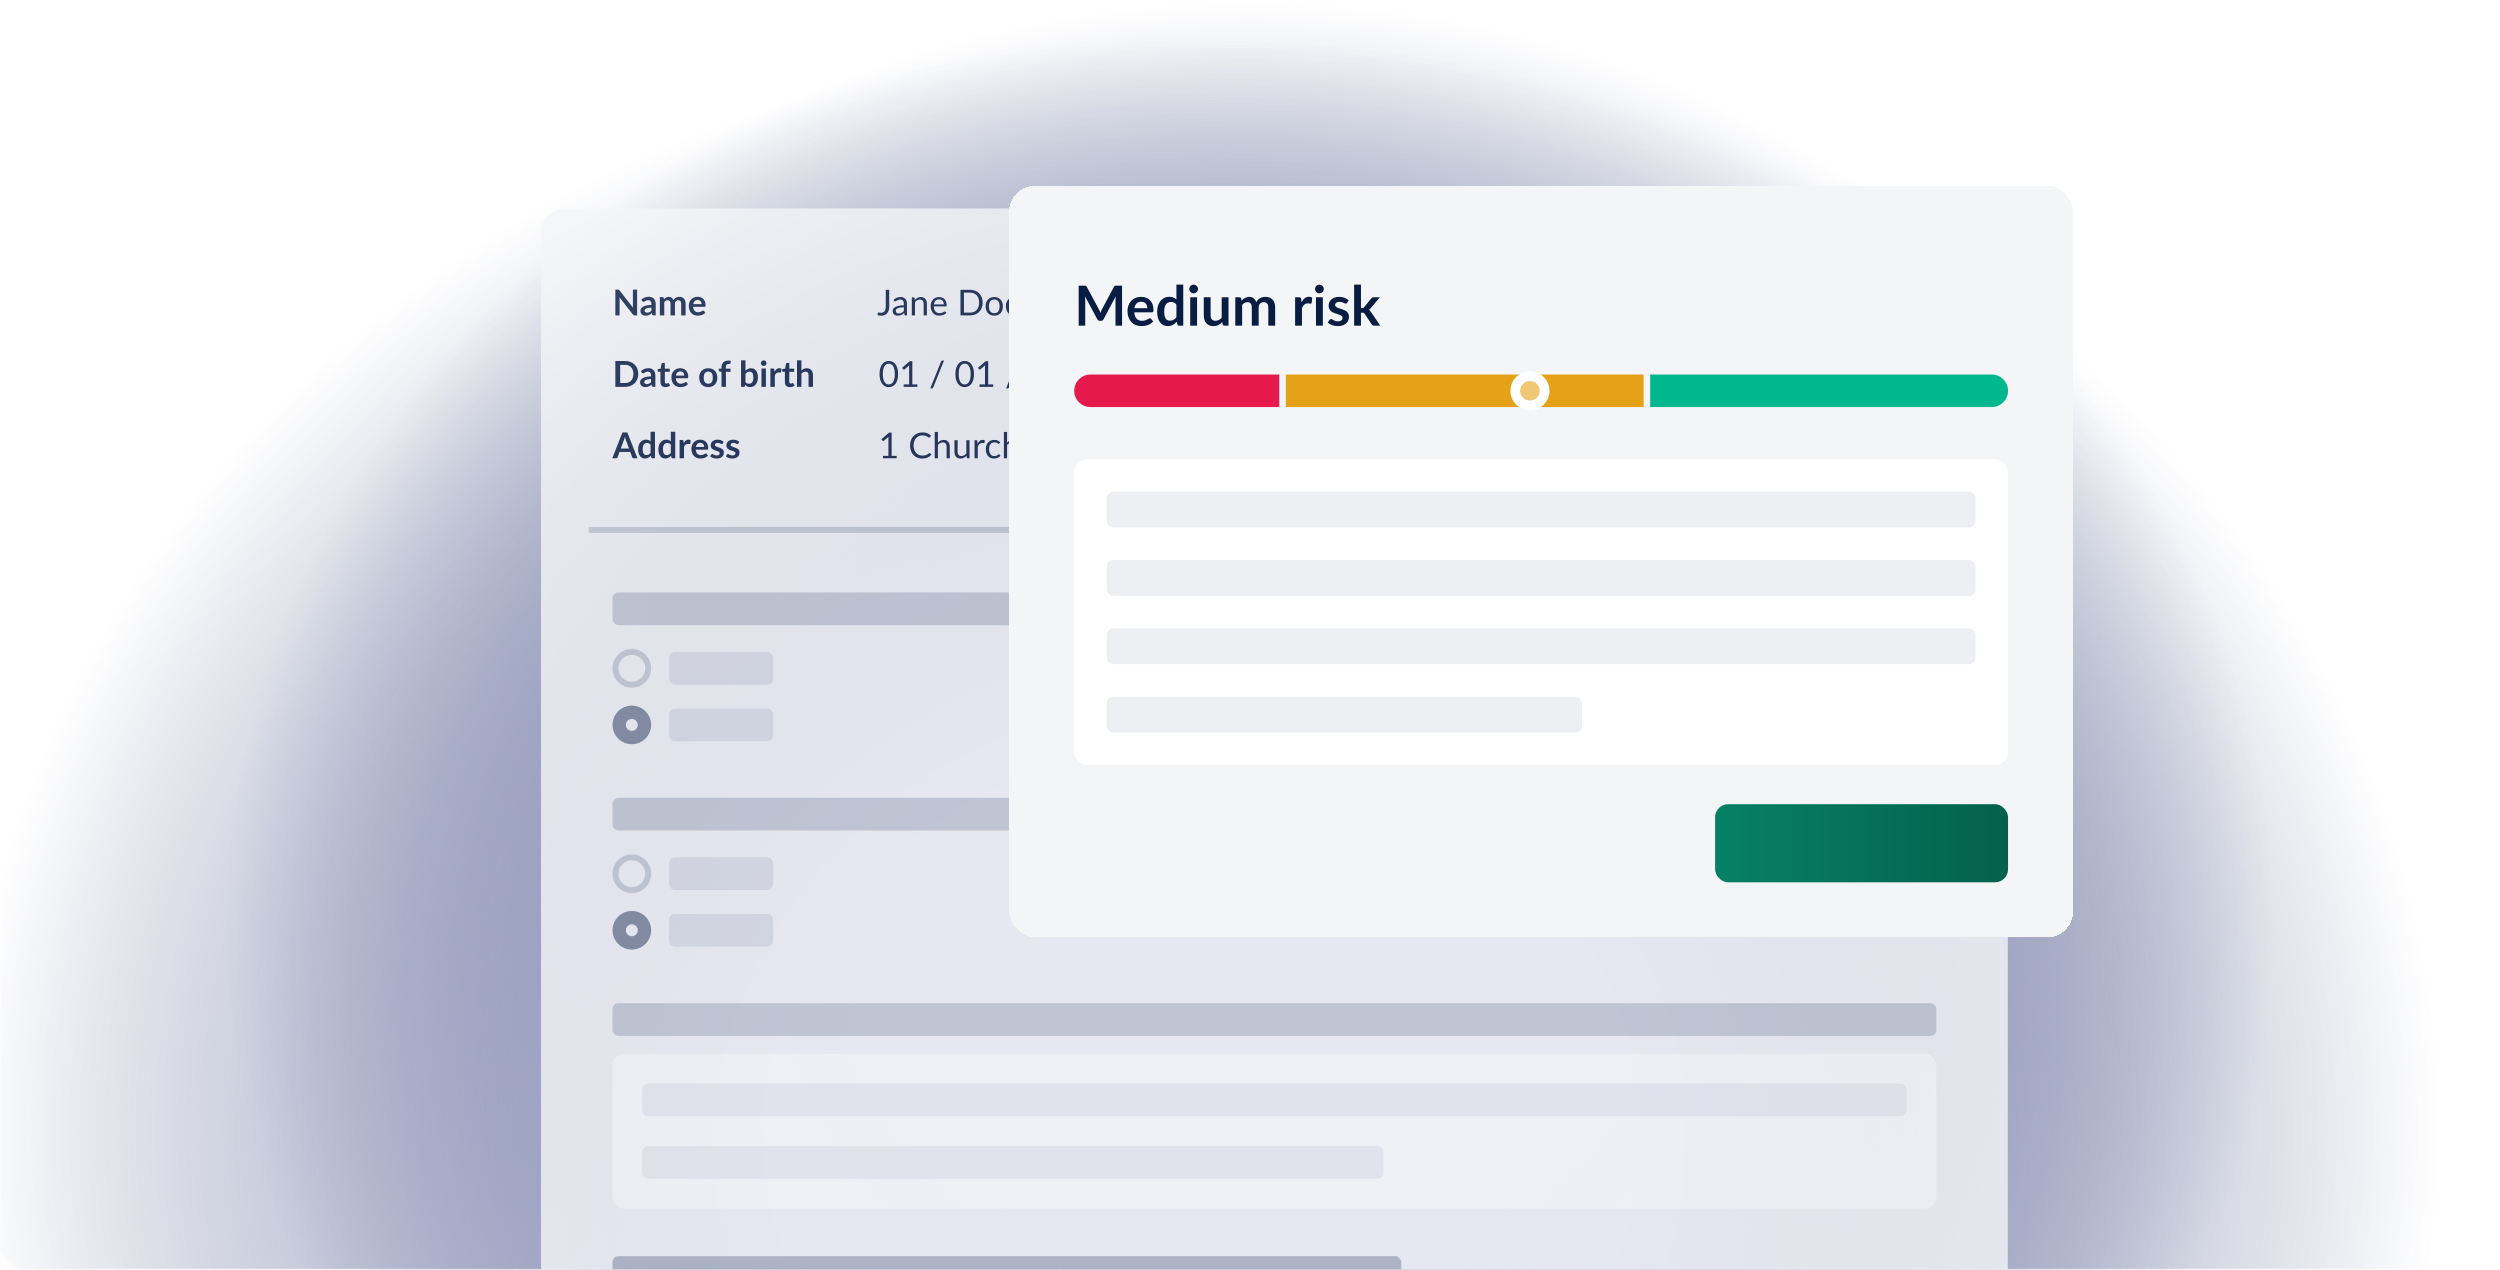 <svg width="768" height="390" viewBox="0 0 768 390" fill="none" xmlns="http://www.w3.org/2000/svg">
<g clip-path="url(#clip0_7622_46428)">
<g style="mix-blend-mode:multiply">
<ellipse cx="384" cy="284.621" rx="317" ry="285" fill="url(#paint0_radial_7622_46428)" fill-opacity="0.9"/>
</g>
<mask id="mask0_7622_46428" style="mask-type:luminance" maskUnits="userSpaceOnUse" x="0" y="11" width="764" height="379">
<path d="M755.084 11.643H7.948C3.559 11.643 0 15.117 0 19.404V382.24C0 386.526 3.559 390.001 7.948 390.001H755.084C759.474 390.001 763.032 386.526 763.032 382.24V19.404C763.032 15.117 759.474 11.643 755.084 11.643Z" fill="white"/>
</mask>
<g mask="url(#mask0_7622_46428)">
<path d="M369.573 679.505C580.268 679.505 751.07 530.196 751.07 346.014C751.07 161.832 580.268 12.523 369.573 12.523C158.879 12.523 -11.923 161.832 -11.923 346.014C-11.923 530.196 158.879 679.505 369.573 679.505Z" fill="url(#paint1_radial_7622_46428)" fill-opacity="0.9"/>
</g>
<g opacity="0.8">
<g clip-path="url(#clip1_7622_46428)">
<path d="M166.209 71.364C166.209 67.324 169.484 64.049 173.524 64.049H609.477C613.517 64.049 616.792 67.324 616.792 71.364V410H166.209V71.364Z" fill="#F4F5F7"/>
<path d="M195.724 88.96V96.893H194.967C194.85 96.893 194.751 96.874 194.671 96.838C194.594 96.797 194.519 96.732 194.446 96.64L190.304 91.352C190.326 91.593 190.337 91.816 190.337 92.021V96.893H189.037V88.96H189.81C189.872 88.96 189.925 88.963 189.969 88.971C190.017 88.974 190.057 88.985 190.09 89.004C190.126 89.018 190.161 89.042 190.194 89.075C190.227 89.104 190.264 89.144 190.304 89.196L194.462 94.506C194.451 94.378 194.442 94.252 194.435 94.128C194.428 94.003 194.424 93.888 194.424 93.782V88.96H195.724ZM200.111 94.49C199.72 94.508 199.39 94.543 199.123 94.594C198.856 94.641 198.642 94.704 198.482 94.78C198.321 94.857 198.205 94.947 198.136 95.049C198.066 95.152 198.032 95.263 198.032 95.384C198.032 95.622 198.101 95.792 198.24 95.894C198.383 95.996 198.568 96.048 198.794 96.048C199.072 96.048 199.312 95.998 199.513 95.9C199.718 95.797 199.917 95.644 200.111 95.439V94.49ZM197.006 92.048C197.653 91.456 198.432 91.16 199.343 91.16C199.672 91.16 199.966 91.215 200.226 91.324C200.486 91.43 200.705 91.58 200.884 91.774C201.064 91.964 201.199 92.193 201.29 92.46C201.386 92.727 201.433 93.019 201.433 93.338V96.893H200.819C200.691 96.893 200.592 96.874 200.522 96.838C200.453 96.797 200.398 96.719 200.358 96.602L200.237 96.196C200.094 96.324 199.955 96.437 199.82 96.536C199.685 96.631 199.544 96.712 199.398 96.777C199.251 96.843 199.094 96.893 198.926 96.925C198.761 96.962 198.578 96.98 198.377 96.98C198.14 96.98 197.92 96.949 197.719 96.887C197.518 96.821 197.344 96.724 197.198 96.596C197.052 96.468 196.938 96.309 196.858 96.119C196.777 95.929 196.737 95.708 196.737 95.455C196.737 95.313 196.761 95.172 196.808 95.033C196.856 94.89 196.933 94.755 197.039 94.627C197.148 94.499 197.289 94.378 197.461 94.265C197.633 94.151 197.843 94.053 198.092 93.969C198.344 93.884 198.637 93.817 198.97 93.766C199.303 93.711 199.683 93.678 200.111 93.667V93.338C200.111 92.961 200.03 92.683 199.87 92.504C199.709 92.321 199.476 92.229 199.173 92.229C198.953 92.229 198.77 92.255 198.624 92.306C198.482 92.357 198.355 92.416 198.246 92.482C198.136 92.544 198.035 92.601 197.944 92.652C197.856 92.703 197.757 92.729 197.648 92.729C197.553 92.729 197.472 92.705 197.406 92.657C197.34 92.606 197.287 92.548 197.247 92.482L197.006 92.048ZM202.709 96.893V91.264H203.538C203.713 91.264 203.828 91.346 203.883 91.511L203.971 91.928C204.07 91.818 204.172 91.717 204.278 91.626C204.388 91.534 204.503 91.456 204.624 91.39C204.748 91.324 204.88 91.273 205.019 91.236C205.162 91.196 205.317 91.176 205.485 91.176C205.84 91.176 206.131 91.273 206.358 91.467C206.588 91.657 206.76 91.911 206.873 92.229C206.961 92.043 207.071 91.884 207.202 91.752C207.334 91.617 207.479 91.507 207.636 91.423C207.793 91.339 207.959 91.277 208.135 91.236C208.314 91.196 208.493 91.176 208.673 91.176C208.984 91.176 209.26 91.224 209.501 91.319C209.742 91.414 209.945 91.553 210.11 91.736C210.275 91.918 210.399 92.142 210.483 92.405C210.571 92.668 210.615 92.97 210.615 93.31V96.893H209.26V93.31C209.26 92.952 209.181 92.683 209.024 92.504C208.866 92.321 208.636 92.229 208.333 92.229C208.194 92.229 208.064 92.253 207.943 92.301C207.826 92.348 207.722 92.418 207.63 92.509C207.543 92.597 207.473 92.709 207.422 92.844C207.371 92.979 207.345 93.135 207.345 93.31V96.893H205.984V93.31C205.984 92.933 205.908 92.659 205.754 92.487C205.604 92.315 205.383 92.229 205.09 92.229C204.893 92.229 204.708 92.279 204.536 92.377C204.368 92.473 204.211 92.604 204.064 92.772V96.893H202.709ZM215.529 93.431C215.529 93.255 215.503 93.091 215.452 92.937C215.405 92.78 215.332 92.643 215.233 92.526C215.134 92.409 215.008 92.317 214.854 92.251C214.704 92.182 214.529 92.147 214.328 92.147C213.936 92.147 213.627 92.259 213.4 92.482C213.177 92.705 213.035 93.021 212.973 93.431H215.529ZM212.945 94.248C212.967 94.537 213.018 94.788 213.099 95C213.179 95.208 213.285 95.382 213.417 95.521C213.549 95.656 213.704 95.759 213.883 95.828C214.066 95.894 214.267 95.927 214.487 95.927C214.706 95.927 214.894 95.901 215.052 95.85C215.213 95.799 215.352 95.742 215.469 95.68C215.589 95.618 215.694 95.561 215.781 95.51C215.873 95.459 215.961 95.433 216.045 95.433C216.158 95.433 216.242 95.475 216.297 95.559L216.687 96.053C216.537 96.229 216.368 96.377 216.182 96.498C215.995 96.615 215.8 96.71 215.595 96.783C215.394 96.852 215.187 96.902 214.975 96.931C214.766 96.96 214.563 96.975 214.366 96.975C213.975 96.975 213.611 96.911 213.274 96.783C212.938 96.651 212.645 96.459 212.396 96.207C212.148 95.951 211.952 95.636 211.809 95.263C211.667 94.886 211.596 94.451 211.596 93.957C211.596 93.573 211.658 93.213 211.782 92.877C211.906 92.537 212.084 92.242 212.314 91.993C212.548 91.741 212.832 91.542 213.165 91.395C213.501 91.249 213.88 91.176 214.3 91.176C214.655 91.176 214.982 91.233 215.282 91.346C215.582 91.46 215.84 91.626 216.056 91.845C216.271 92.061 216.44 92.328 216.56 92.646C216.685 92.961 216.747 93.321 216.747 93.727C216.747 93.932 216.725 94.071 216.681 94.144C216.637 94.213 216.553 94.248 216.429 94.248H212.945Z" fill="#091C42"/>
<path d="M273.167 94.177C273.167 94.616 273.112 95.009 273.002 95.356C272.896 95.704 272.737 95.998 272.525 96.24C272.316 96.478 272.058 96.66 271.751 96.788C271.444 96.916 271.091 96.98 270.692 96.98C270.33 96.98 269.961 96.929 269.584 96.827C269.591 96.721 269.601 96.616 269.612 96.514C269.623 96.408 269.632 96.304 269.639 96.201C269.646 96.139 269.668 96.09 269.705 96.053C269.745 96.013 269.805 95.993 269.886 95.993C269.952 95.993 270.038 96.009 270.144 96.042C270.253 96.075 270.4 96.092 270.583 96.092C270.824 96.092 271.04 96.055 271.23 95.982C271.42 95.909 271.579 95.795 271.707 95.642C271.835 95.488 271.932 95.293 271.998 95.055C272.067 94.813 272.102 94.528 272.102 94.199V89.031H273.167V94.177ZM277.663 94.391C277.213 94.406 276.829 94.442 276.511 94.501C276.197 94.555 275.939 94.629 275.738 94.72C275.54 94.811 275.396 94.919 275.304 95.044C275.216 95.168 275.172 95.307 275.172 95.461C275.172 95.607 275.196 95.733 275.244 95.839C275.291 95.945 275.355 96.033 275.436 96.103C275.52 96.168 275.617 96.218 275.727 96.251C275.84 96.28 275.961 96.295 276.089 96.295C276.261 96.295 276.418 96.278 276.56 96.245C276.703 96.209 276.837 96.157 276.961 96.092C277.089 96.026 277.21 95.947 277.323 95.856C277.44 95.764 277.553 95.66 277.663 95.543V94.391ZM274.509 92.12C274.816 91.823 275.147 91.602 275.502 91.456C275.856 91.31 276.25 91.236 276.681 91.236C276.992 91.236 277.268 91.288 277.51 91.39C277.751 91.492 277.954 91.635 278.118 91.818C278.283 92.001 278.407 92.222 278.492 92.482C278.576 92.741 278.618 93.027 278.618 93.338V96.893H278.184C278.089 96.893 278.016 96.878 277.965 96.849C277.914 96.816 277.873 96.754 277.844 96.662L277.734 96.135C277.588 96.271 277.446 96.391 277.307 96.498C277.168 96.6 277.021 96.688 276.868 96.761C276.714 96.83 276.549 96.883 276.374 96.92C276.202 96.96 276.01 96.98 275.798 96.98C275.582 96.98 275.379 96.951 275.189 96.893C274.999 96.83 274.832 96.739 274.69 96.618C274.551 96.498 274.439 96.346 274.355 96.163C274.275 95.976 274.234 95.757 274.234 95.505C274.234 95.285 274.295 95.075 274.415 94.874C274.536 94.669 274.732 94.488 275.002 94.331C275.273 94.173 275.626 94.045 276.061 93.947C276.496 93.844 277.03 93.786 277.663 93.771V93.338C277.663 92.906 277.57 92.581 277.383 92.361C277.197 92.138 276.924 92.026 276.566 92.026C276.325 92.026 276.122 92.058 275.957 92.12C275.796 92.178 275.655 92.246 275.535 92.323C275.418 92.396 275.315 92.463 275.227 92.526C275.143 92.584 275.059 92.613 274.975 92.613C274.909 92.613 274.852 92.597 274.805 92.564C274.757 92.528 274.717 92.484 274.684 92.432L274.509 92.12ZM281.027 92.142C281.148 92.006 281.276 91.884 281.411 91.774C281.546 91.664 281.689 91.571 281.839 91.494C281.992 91.414 282.153 91.353 282.322 91.313C282.494 91.269 282.678 91.247 282.876 91.247C283.179 91.247 283.446 91.299 283.677 91.401C283.911 91.5 284.105 91.642 284.258 91.829C284.415 92.012 284.534 92.233 284.615 92.493C284.695 92.752 284.735 93.04 284.735 93.354V96.893H283.753V93.354C283.753 92.933 283.657 92.608 283.463 92.377C283.273 92.144 282.982 92.026 282.59 92.026C282.301 92.026 282.031 92.096 281.778 92.235C281.53 92.374 281.299 92.562 281.087 92.8V96.893H280.105V91.335H280.692C280.831 91.335 280.917 91.403 280.95 91.538L281.027 92.142ZM289.943 93.508C289.943 93.281 289.91 93.074 289.844 92.888C289.782 92.698 289.689 92.535 289.565 92.4C289.444 92.26 289.296 92.154 289.12 92.081C288.945 92.004 288.745 91.966 288.522 91.966C288.054 91.966 287.683 92.103 287.408 92.377C287.138 92.648 286.97 93.025 286.904 93.508H289.943ZM290.733 96.114C290.612 96.26 290.468 96.388 290.3 96.498C290.131 96.604 289.95 96.691 289.757 96.761C289.566 96.83 289.369 96.882 289.164 96.915C288.959 96.951 288.756 96.969 288.555 96.969C288.171 96.969 287.816 96.905 287.491 96.777C287.169 96.646 286.889 96.456 286.651 96.207C286.417 95.954 286.234 95.644 286.103 95.274C285.971 94.905 285.905 94.481 285.905 94.001C285.905 93.614 285.964 93.252 286.081 92.915C286.202 92.579 286.373 92.288 286.597 92.043C286.82 91.794 287.092 91.6 287.414 91.461C287.736 91.319 288.098 91.247 288.5 91.247C288.833 91.247 289.14 91.304 289.422 91.418C289.707 91.527 289.952 91.688 290.157 91.9C290.365 92.109 290.528 92.368 290.645 92.679C290.762 92.987 290.821 93.338 290.821 93.733C290.821 93.886 290.804 93.989 290.771 94.04C290.739 94.091 290.676 94.117 290.585 94.117H286.871C286.882 94.468 286.929 94.773 287.013 95.033C287.101 95.293 287.222 95.51 287.376 95.686C287.529 95.858 287.712 95.987 287.924 96.075C288.136 96.159 288.374 96.201 288.637 96.201C288.882 96.201 289.093 96.174 289.268 96.119C289.447 96.061 289.601 95.998 289.729 95.933C289.857 95.867 289.963 95.806 290.047 95.751C290.135 95.693 290.21 95.664 290.272 95.664C290.353 95.664 290.415 95.695 290.459 95.757L290.733 96.114ZM301.872 92.965C301.872 93.553 301.779 94.089 301.592 94.572C301.405 95.055 301.142 95.468 300.802 95.812C300.462 96.156 300.052 96.423 299.573 96.613C299.098 96.799 298.571 96.893 297.993 96.893H295.058V89.031H297.993C298.571 89.031 299.098 89.126 299.573 89.316C300.052 89.503 300.462 89.77 300.802 90.117C301.142 90.461 301.405 90.874 301.592 91.357C301.779 91.84 301.872 92.376 301.872 92.965ZM300.78 92.965C300.78 92.482 300.714 92.05 300.583 91.67C300.451 91.29 300.264 90.968 300.023 90.704C299.782 90.441 299.489 90.24 299.145 90.101C298.801 89.962 298.417 89.892 297.993 89.892H296.122V96.031H297.993C298.417 96.031 298.801 95.962 299.145 95.823C299.489 95.684 299.782 95.484 300.023 95.225C300.264 94.962 300.451 94.64 300.583 94.259C300.714 93.879 300.78 93.447 300.78 92.965ZM305.442 91.247C305.848 91.247 306.214 91.315 306.539 91.45C306.865 91.586 307.143 91.778 307.373 92.026C307.604 92.275 307.779 92.577 307.9 92.932C308.024 93.283 308.086 93.676 308.086 94.111C308.086 94.55 308.024 94.945 307.9 95.296C307.779 95.647 307.604 95.947 307.373 96.196C307.143 96.445 306.865 96.637 306.539 96.772C306.214 96.904 305.848 96.969 305.442 96.969C305.033 96.969 304.663 96.904 304.334 96.772C304.008 96.637 303.731 96.445 303.5 96.196C303.27 95.947 303.092 95.647 302.968 95.296C302.847 94.945 302.787 94.55 302.787 94.111C302.787 93.676 302.847 93.283 302.968 92.932C303.092 92.577 303.27 92.275 303.5 92.026C303.731 91.778 304.008 91.586 304.334 91.45C304.663 91.315 305.033 91.247 305.442 91.247ZM305.442 96.207C305.991 96.207 306.4 96.024 306.671 95.658C306.942 95.289 307.077 94.775 307.077 94.117C307.077 93.455 306.942 92.939 306.671 92.57C306.4 92.2 305.991 92.015 305.442 92.015C305.164 92.015 304.921 92.063 304.713 92.158C304.508 92.253 304.336 92.39 304.197 92.57C304.062 92.749 303.959 92.97 303.89 93.233C303.824 93.493 303.791 93.787 303.791 94.117C303.791 94.775 303.926 95.289 304.197 95.658C304.471 96.024 304.886 96.207 305.442 96.207ZM313.045 93.508C313.045 93.281 313.012 93.074 312.946 92.888C312.884 92.698 312.79 92.535 312.666 92.4C312.545 92.26 312.397 92.154 312.222 92.081C312.046 92.004 311.847 91.966 311.624 91.966C311.156 91.966 310.784 92.103 310.51 92.377C310.239 92.648 310.071 93.025 310.005 93.508H313.045ZM313.835 96.114C313.714 96.26 313.569 96.388 313.401 96.498C313.233 96.604 313.052 96.691 312.858 96.761C312.668 96.83 312.47 96.882 312.266 96.915C312.061 96.951 311.858 96.969 311.657 96.969C311.273 96.969 310.918 96.905 310.592 96.777C310.27 96.646 309.991 96.456 309.753 96.207C309.519 95.954 309.336 95.644 309.204 95.274C309.073 94.905 309.007 94.481 309.007 94.001C309.007 93.614 309.065 93.252 309.182 92.915C309.303 92.579 309.475 92.288 309.698 92.043C309.921 91.794 310.194 91.6 310.516 91.461C310.837 91.319 311.199 91.247 311.602 91.247C311.935 91.247 312.242 91.304 312.523 91.418C312.809 91.527 313.054 91.688 313.259 91.9C313.467 92.109 313.63 92.368 313.747 92.679C313.864 92.987 313.922 93.338 313.922 93.733C313.922 93.886 313.906 93.989 313.873 94.04C313.84 94.091 313.778 94.117 313.686 94.117H309.972C309.983 94.468 310.031 94.773 310.115 95.033C310.203 95.293 310.324 95.51 310.477 95.686C310.631 95.858 310.814 95.987 311.026 96.075C311.238 96.159 311.476 96.201 311.739 96.201C311.984 96.201 312.194 96.174 312.37 96.119C312.549 96.061 312.703 95.998 312.831 95.933C312.959 95.867 313.065 95.806 313.149 95.751C313.237 95.693 313.312 95.664 313.374 95.664C313.454 95.664 313.516 95.695 313.56 95.757L313.835 96.114Z" fill="#091C42"/>
<path d="M196.081 114.871C196.081 115.453 195.984 115.987 195.79 116.473C195.596 116.96 195.324 117.379 194.973 117.73C194.621 118.081 194.199 118.353 193.705 118.547C193.211 118.741 192.663 118.838 192.059 118.838H189.037V110.905H192.059C192.663 110.905 193.211 111.004 193.705 111.201C194.199 111.395 194.621 111.668 194.973 112.019C195.324 112.366 195.596 112.783 195.79 113.27C195.984 113.756 196.081 114.29 196.081 114.871ZM194.567 114.871C194.567 114.436 194.508 114.047 194.391 113.703C194.278 113.355 194.111 113.063 193.892 112.825C193.676 112.584 193.413 112.399 193.102 112.271C192.795 112.143 192.447 112.079 192.059 112.079H190.518V117.664H192.059C192.447 117.664 192.795 117.6 193.102 117.472C193.413 117.344 193.676 117.161 193.892 116.923C194.111 116.682 194.278 116.389 194.391 116.045C194.508 115.698 194.567 115.307 194.567 114.871ZM200.004 116.435C199.612 116.453 199.283 116.488 199.016 116.539C198.749 116.587 198.535 116.649 198.374 116.726C198.213 116.803 198.098 116.892 198.029 116.995C197.959 117.097 197.925 117.209 197.925 117.329C197.925 117.567 197.994 117.737 198.133 117.839C198.276 117.942 198.46 117.993 198.687 117.993C198.965 117.993 199.205 117.944 199.406 117.845C199.611 117.743 199.81 117.589 200.004 117.384V116.435ZM196.899 113.994C197.546 113.401 198.325 113.105 199.236 113.105C199.565 113.105 199.859 113.16 200.119 113.27C200.379 113.376 200.598 113.526 200.777 113.719C200.957 113.91 201.092 114.138 201.183 114.405C201.278 114.672 201.326 114.965 201.326 115.283V118.838H200.711C200.583 118.838 200.485 118.82 200.415 118.783C200.346 118.743 200.291 118.664 200.251 118.547L200.13 118.141C199.987 118.269 199.848 118.383 199.713 118.481C199.578 118.576 199.437 118.657 199.291 118.723C199.144 118.789 198.987 118.838 198.819 118.871C198.654 118.907 198.471 118.926 198.27 118.926C198.032 118.926 197.813 118.895 197.612 118.832C197.411 118.767 197.237 118.67 197.091 118.542C196.944 118.414 196.831 118.255 196.751 118.064C196.67 117.874 196.63 117.653 196.63 117.401C196.63 117.258 196.654 117.117 196.701 116.978C196.749 116.835 196.826 116.7 196.932 116.572C197.041 116.444 197.182 116.323 197.354 116.21C197.526 116.097 197.736 115.998 197.985 115.914C198.237 115.83 198.53 115.762 198.863 115.711C199.195 115.656 199.576 115.623 200.004 115.612V115.283C200.004 114.906 199.923 114.628 199.762 114.449C199.601 114.266 199.369 114.175 199.066 114.175C198.846 114.175 198.663 114.2 198.517 114.252C198.374 114.303 198.248 114.361 198.139 114.427C198.029 114.489 197.928 114.546 197.837 114.597C197.749 114.648 197.65 114.674 197.541 114.674C197.445 114.674 197.365 114.65 197.299 114.603C197.233 114.551 197.18 114.493 197.14 114.427L196.899 113.994ZM204.403 118.926C203.913 118.926 203.537 118.789 203.273 118.514C203.014 118.236 202.884 117.854 202.884 117.368V114.224H202.308C202.235 114.224 202.172 114.2 202.121 114.153C202.07 114.105 202.044 114.034 202.044 113.939V113.401L202.95 113.253L203.235 111.717C203.253 111.644 203.288 111.587 203.339 111.547C203.39 111.507 203.456 111.487 203.537 111.487H204.239V113.259H205.742V114.224H204.239V117.274C204.239 117.45 204.281 117.587 204.365 117.686C204.453 117.785 204.572 117.834 204.722 117.834C204.806 117.834 204.875 117.825 204.93 117.807C204.989 117.785 205.038 117.763 205.078 117.741C205.122 117.719 205.16 117.699 205.193 117.68C205.226 117.658 205.259 117.647 205.292 117.647C205.332 117.647 205.365 117.658 205.391 117.68C205.416 117.699 205.444 117.728 205.473 117.768L205.879 118.426C205.682 118.591 205.455 118.715 205.199 118.799C204.943 118.884 204.678 118.926 204.403 118.926ZM210.193 115.376C210.193 115.201 210.167 115.036 210.116 114.882C210.069 114.725 209.995 114.588 209.897 114.471C209.798 114.354 209.672 114.262 209.518 114.197C209.368 114.127 209.193 114.092 208.992 114.092C208.6 114.092 208.291 114.204 208.064 114.427C207.841 114.65 207.699 114.967 207.636 115.376H210.193ZM207.609 116.194C207.631 116.483 207.682 116.733 207.763 116.945C207.843 117.154 207.949 117.327 208.081 117.466C208.212 117.602 208.368 117.704 208.547 117.774C208.73 117.839 208.931 117.872 209.151 117.872C209.37 117.872 209.558 117.847 209.716 117.796C209.877 117.744 210.016 117.688 210.133 117.625C210.253 117.563 210.358 117.507 210.445 117.455C210.537 117.404 210.625 117.379 210.709 117.379C210.822 117.379 210.906 117.421 210.961 117.505L211.351 117.999C211.201 118.174 211.032 118.322 210.846 118.443C210.659 118.56 210.464 118.655 210.259 118.728C210.058 118.798 209.851 118.847 209.639 118.876C209.43 118.906 209.227 118.92 209.03 118.92C208.639 118.92 208.275 118.856 207.938 118.728C207.602 118.597 207.309 118.404 207.06 118.152C206.812 117.896 206.616 117.582 206.473 117.209C206.331 116.832 206.259 116.397 206.259 115.903C206.259 115.519 206.322 115.159 206.446 114.822C206.57 114.482 206.748 114.188 206.978 113.939C207.212 113.686 207.496 113.487 207.828 113.341C208.165 113.195 208.543 113.121 208.964 113.121C209.319 113.121 209.646 113.178 209.946 113.291C210.246 113.405 210.504 113.571 210.72 113.791C210.935 114.006 211.104 114.273 211.224 114.592C211.349 114.906 211.411 115.266 211.411 115.672C211.411 115.877 211.389 116.016 211.345 116.089C211.301 116.159 211.217 116.194 211.093 116.194H207.609ZM217.587 113.121C218.003 113.121 218.382 113.189 218.722 113.324C219.066 113.46 219.359 113.652 219.6 113.9C219.845 114.149 220.033 114.453 220.165 114.811C220.297 115.17 220.362 115.57 220.362 116.013C220.362 116.459 220.297 116.861 220.165 117.219C220.033 117.578 219.845 117.883 219.6 118.136C219.359 118.388 219.066 118.582 218.722 118.717C218.382 118.853 218.003 118.92 217.587 118.92C217.166 118.92 216.784 118.853 216.44 118.717C216.096 118.582 215.802 118.388 215.557 118.136C215.315 117.883 215.127 117.578 214.992 117.219C214.86 116.861 214.794 116.459 214.794 116.013C214.794 115.57 214.86 115.17 214.992 114.811C215.127 114.453 215.315 114.149 215.557 113.9C215.802 113.652 216.096 113.46 216.44 113.324C216.784 113.189 217.166 113.121 217.587 113.121ZM217.587 117.878C218.055 117.878 218.4 117.721 218.623 117.406C218.85 117.091 218.964 116.631 218.964 116.024C218.964 115.416 218.85 114.954 218.623 114.636C218.4 114.317 218.055 114.158 217.587 114.158C217.111 114.158 216.758 114.319 216.528 114.641C216.301 114.959 216.188 115.42 216.188 116.024C216.188 116.627 216.301 117.088 216.528 117.406C216.758 117.721 217.111 117.878 217.587 117.878ZM221.652 118.838V114.23L221.164 114.153C221.058 114.131 220.972 114.094 220.906 114.043C220.844 113.988 220.813 113.911 220.813 113.813V113.259H221.652V112.842C221.652 112.52 221.699 112.231 221.795 111.975C221.893 111.719 222.032 111.501 222.212 111.322C222.394 111.143 222.616 111.006 222.875 110.91C223.135 110.815 223.428 110.768 223.753 110.768C224.013 110.768 224.254 110.803 224.477 110.872L224.45 111.552C224.446 111.604 224.432 111.646 224.406 111.679C224.38 111.708 224.346 111.732 224.302 111.75C224.261 111.764 224.214 111.775 224.159 111.783C224.104 111.786 224.046 111.788 223.984 111.788C223.823 111.788 223.678 111.807 223.55 111.843C223.426 111.876 223.32 111.936 223.232 112.024C223.144 112.108 223.076 112.222 223.029 112.364C222.985 112.503 222.963 112.677 222.963 112.885V113.259H224.428V114.224H223.007V118.838H221.652ZM229.009 117.379C229.162 117.565 229.329 117.697 229.508 117.774C229.691 117.85 229.883 117.889 230.084 117.889C230.293 117.889 230.479 117.852 230.644 117.779C230.812 117.702 230.955 117.585 231.072 117.428C231.189 117.267 231.278 117.064 231.34 116.819C231.403 116.57 231.434 116.274 231.434 115.93C231.434 115.312 231.331 114.866 231.126 114.592C230.922 114.314 230.627 114.175 230.243 114.175C229.984 114.175 229.757 114.235 229.563 114.356C229.369 114.473 229.184 114.639 229.009 114.855V117.379ZM229.009 113.9C229.236 113.663 229.486 113.474 229.76 113.335C230.038 113.193 230.355 113.121 230.71 113.121C231.035 113.121 231.328 113.185 231.587 113.313C231.851 113.441 232.074 113.626 232.257 113.867C232.443 114.105 232.586 114.394 232.685 114.734C232.783 115.074 232.833 115.457 232.833 115.881C232.833 116.338 232.776 116.753 232.663 117.126C232.549 117.499 232.386 117.819 232.174 118.086C231.966 118.35 231.714 118.554 231.417 118.701C231.121 118.847 230.792 118.92 230.43 118.92C230.254 118.92 230.095 118.902 229.952 118.865C229.81 118.832 229.678 118.785 229.557 118.723C229.437 118.661 229.325 118.586 229.223 118.498C229.124 118.406 229.029 118.306 228.938 118.196L228.877 118.575C228.855 118.67 228.817 118.737 228.762 118.778C228.711 118.818 228.639 118.838 228.548 118.838H227.654V110.686H229.009V113.9ZM235.284 113.209V118.838H233.923V113.209H235.284ZM235.47 111.569C235.47 111.686 235.446 111.796 235.399 111.898C235.351 112 235.287 112.09 235.207 112.167C235.13 112.244 235.039 112.306 234.933 112.353C234.826 112.397 234.713 112.419 234.592 112.419C234.475 112.419 234.364 112.397 234.258 112.353C234.155 112.306 234.066 112.244 233.989 112.167C233.912 112.09 233.85 112 233.802 111.898C233.759 111.796 233.737 111.686 233.737 111.569C233.737 111.448 233.759 111.335 233.802 111.229C233.85 111.123 233.912 111.031 233.989 110.954C234.066 110.878 234.155 110.817 234.258 110.773C234.364 110.726 234.475 110.702 234.592 110.702C234.713 110.702 234.826 110.726 234.933 110.773C235.039 110.817 235.13 110.878 235.207 110.954C235.287 111.031 235.351 111.123 235.399 111.229C235.446 111.335 235.47 111.448 235.47 111.569ZM237.943 114.186C238.119 113.849 238.327 113.586 238.569 113.396C238.81 113.202 239.095 113.105 239.425 113.105C239.684 113.105 239.893 113.162 240.05 113.275L239.962 114.29C239.944 114.356 239.917 114.403 239.88 114.433C239.847 114.458 239.801 114.471 239.743 114.471C239.688 114.471 239.606 114.462 239.496 114.444C239.39 114.425 239.286 114.416 239.183 114.416C239.033 114.416 238.9 114.438 238.783 114.482C238.666 114.526 238.56 114.59 238.465 114.674C238.373 114.754 238.291 114.853 238.218 114.97C238.148 115.087 238.082 115.221 238.02 115.371V118.838H236.665V113.209H237.461C237.6 113.209 237.697 113.235 237.751 113.286C237.806 113.334 237.843 113.421 237.861 113.549L237.943 114.186ZM242.635 118.926C242.144 118.926 241.768 118.789 241.504 118.514C241.245 118.236 241.115 117.854 241.115 117.368V114.224H240.539C240.466 114.224 240.403 114.2 240.352 114.153C240.301 114.105 240.275 114.034 240.275 113.939V113.401L241.181 113.253L241.466 111.717C241.484 111.644 241.519 111.587 241.57 111.547C241.621 111.507 241.687 111.487 241.768 111.487H242.47V113.259H243.973V114.224H242.47V117.274C242.47 117.45 242.512 117.587 242.596 117.686C242.684 117.785 242.803 117.834 242.953 117.834C243.037 117.834 243.106 117.825 243.161 117.807C243.22 117.785 243.269 117.763 243.309 117.741C243.353 117.719 243.392 117.699 243.424 117.68C243.457 117.658 243.49 117.647 243.523 117.647C243.563 117.647 243.596 117.658 243.622 117.68C243.648 117.699 243.675 117.728 243.704 117.768L244.11 118.426C243.913 118.591 243.686 118.715 243.43 118.799C243.174 118.884 242.909 118.926 242.635 118.926ZM246.196 113.813C246.415 113.608 246.657 113.441 246.92 113.313C247.183 113.185 247.492 113.121 247.847 113.121C248.154 113.121 248.427 113.174 248.664 113.28C248.902 113.383 249.1 113.529 249.257 113.719C249.418 113.906 249.539 114.131 249.619 114.394C249.703 114.654 249.745 114.941 249.745 115.255V118.838H248.39V115.255C248.39 114.912 248.312 114.647 248.154 114.46C247.997 114.27 247.757 114.175 247.436 114.175C247.202 114.175 246.982 114.228 246.777 114.334C246.572 114.44 246.379 114.584 246.196 114.767V118.838H244.841V110.686H246.196V113.813Z" fill="#091C42"/>
<path d="M275.901 114.91C275.901 115.597 275.826 116.194 275.676 116.698C275.529 117.199 275.328 117.614 275.072 117.944C274.816 118.273 274.513 118.518 274.161 118.679C273.814 118.84 273.441 118.92 273.042 118.92C272.64 118.92 272.265 118.84 271.918 118.679C271.574 118.518 271.274 118.273 271.018 117.944C270.762 117.614 270.561 117.199 270.414 116.698C270.268 116.194 270.195 115.597 270.195 114.91C270.195 114.222 270.268 113.626 270.414 113.121C270.561 112.617 270.762 112.2 271.018 111.871C271.274 111.538 271.574 111.291 271.918 111.13C272.265 110.969 272.64 110.889 273.042 110.889C273.441 110.889 273.814 110.969 274.161 111.13C274.513 111.291 274.816 111.538 275.072 111.871C275.328 112.2 275.529 112.617 275.676 113.121C275.826 113.626 275.901 114.222 275.901 114.91ZM274.886 114.91C274.886 114.31 274.834 113.807 274.732 113.401C274.633 112.992 274.498 112.662 274.326 112.414C274.158 112.165 273.962 111.988 273.739 111.882C273.516 111.772 273.284 111.717 273.042 111.717C272.801 111.717 272.569 111.772 272.346 111.882C272.122 111.988 271.927 112.165 271.759 112.414C271.59 112.662 271.455 112.992 271.353 113.401C271.254 113.807 271.204 114.31 271.204 114.91C271.204 115.51 271.254 116.013 271.353 116.419C271.455 116.824 271.59 117.152 271.759 117.401C271.927 117.649 272.122 117.828 272.346 117.938C272.569 118.044 272.801 118.097 273.042 118.097C273.284 118.097 273.516 118.044 273.739 117.938C273.962 117.828 274.158 117.649 274.326 117.401C274.498 117.152 274.633 116.824 274.732 116.419C274.834 116.013 274.886 115.51 274.886 114.91ZM281.815 118.092V118.838H277.602V118.092H279.286V112.732C279.286 112.571 279.292 112.408 279.303 112.244L277.904 113.445C277.856 113.485 277.809 113.511 277.761 113.522C277.714 113.529 277.67 113.529 277.629 113.522C277.589 113.515 277.551 113.5 277.514 113.478C277.481 113.456 277.456 113.432 277.437 113.407L277.13 112.984L279.473 110.96H280.268V118.092H281.815ZM286.714 118.953C286.666 119.081 286.591 119.176 286.489 119.238C286.39 119.301 286.288 119.332 286.182 119.332H285.77L289.067 111.119C289.111 111.002 289.177 110.912 289.265 110.85C289.356 110.788 289.46 110.757 289.577 110.757H289.994L286.714 118.953ZM299.206 114.91C299.206 115.597 299.131 116.194 298.981 116.698C298.834 117.199 298.633 117.614 298.377 117.944C298.121 118.273 297.818 118.518 297.467 118.679C297.119 118.84 296.746 118.92 296.347 118.92C295.945 118.92 295.57 118.84 295.223 118.679C294.879 118.518 294.579 118.273 294.323 117.944C294.067 117.614 293.866 117.199 293.72 116.698C293.573 116.194 293.5 115.597 293.5 114.91C293.5 114.222 293.573 113.626 293.72 113.121C293.866 112.617 294.067 112.2 294.323 111.871C294.579 111.538 294.879 111.291 295.223 111.13C295.57 110.969 295.945 110.889 296.347 110.889C296.746 110.889 297.119 110.969 297.467 111.13C297.818 111.291 298.121 111.538 298.377 111.871C298.633 112.2 298.834 112.617 298.981 113.121C299.131 113.626 299.206 114.222 299.206 114.91ZM298.191 114.91C298.191 114.31 298.14 113.807 298.037 113.401C297.938 112.992 297.803 112.662 297.631 112.414C297.463 112.165 297.267 111.988 297.044 111.882C296.821 111.772 296.589 111.717 296.347 111.717C296.106 111.717 295.874 111.772 295.651 111.882C295.428 111.988 295.232 112.165 295.064 112.414C294.895 112.662 294.76 112.992 294.658 113.401C294.559 113.807 294.51 114.31 294.51 114.91C294.51 115.51 294.559 116.013 294.658 116.419C294.76 116.824 294.895 117.152 295.064 117.401C295.232 117.649 295.428 117.828 295.651 117.938C295.874 118.044 296.106 118.097 296.347 118.097C296.589 118.097 296.821 118.044 297.044 117.938C297.267 117.828 297.463 117.649 297.631 117.401C297.803 117.152 297.938 116.824 298.037 116.419C298.14 116.013 298.191 115.51 298.191 114.91ZM305.121 118.092V118.838H300.907V118.092H302.591V112.732C302.591 112.571 302.597 112.408 302.608 112.244L301.209 113.445C301.161 113.485 301.114 113.511 301.066 113.522C301.019 113.529 300.975 113.529 300.935 113.522C300.894 113.515 300.856 113.5 300.819 113.478C300.787 113.456 300.761 113.432 300.743 113.407L300.435 112.984L302.778 110.96H303.573V118.092H305.121ZM310.019 118.953C309.971 119.081 309.896 119.176 309.794 119.238C309.695 119.301 309.593 119.332 309.487 119.332H309.075L312.372 111.119C312.416 111.002 312.482 110.912 312.57 110.85C312.661 110.788 312.766 110.757 312.883 110.757H313.3L310.019 118.953ZM322.061 118.092V118.838H317.848V118.092H319.532V112.732C319.532 112.571 319.537 112.408 319.548 112.244L318.149 113.445C318.102 113.485 318.054 113.511 318.007 113.522C317.959 113.529 317.915 113.529 317.875 113.522C317.835 113.515 317.796 113.5 317.76 113.478C317.727 113.456 317.701 113.432 317.683 113.407L317.376 112.984L319.718 110.96H320.514V118.092H322.061ZM324.393 113.286C324.393 113.535 324.428 113.758 324.498 113.955C324.571 114.149 324.673 114.314 324.805 114.449C324.94 114.584 325.103 114.687 325.293 114.756C325.487 114.826 325.703 114.86 325.94 114.86C326.204 114.86 326.436 114.818 326.637 114.734C326.842 114.647 327.014 114.531 327.153 114.389C327.292 114.246 327.398 114.081 327.471 113.895C327.544 113.708 327.581 113.515 327.581 113.313C327.581 113.068 327.541 112.847 327.46 112.65C327.383 112.448 327.275 112.278 327.136 112.139C326.997 112 326.831 111.894 326.637 111.821C326.447 111.744 326.237 111.706 326.006 111.706C325.765 111.706 325.545 111.746 325.348 111.827C325.15 111.903 324.98 112.011 324.838 112.15C324.695 112.289 324.585 112.456 324.509 112.65C324.432 112.843 324.393 113.056 324.393 113.286ZM326.676 115.705C326.756 115.599 326.831 115.499 326.901 115.404C326.97 115.309 327.036 115.213 327.098 115.118C326.897 115.279 326.67 115.402 326.418 115.486C326.165 115.57 325.898 115.612 325.617 115.612C325.321 115.612 325.039 115.563 324.772 115.464C324.509 115.365 324.276 115.221 324.075 115.031C323.874 114.837 323.713 114.601 323.592 114.323C323.475 114.041 323.417 113.719 323.417 113.357C323.417 113.013 323.481 112.692 323.609 112.392C323.737 112.092 323.916 111.83 324.147 111.607C324.377 111.384 324.651 111.209 324.969 111.081C325.288 110.953 325.637 110.889 326.017 110.889C326.394 110.889 326.736 110.951 327.043 111.075C327.35 111.199 327.614 111.373 327.833 111.596C328.053 111.819 328.221 112.086 328.338 112.397C328.459 112.708 328.519 113.052 328.519 113.429C328.519 113.655 328.497 113.871 328.453 114.076C328.413 114.277 328.353 114.476 328.272 114.674C328.195 114.868 328.1 115.062 327.987 115.255C327.873 115.446 327.745 115.641 327.603 115.842L325.688 118.607C325.641 118.677 325.573 118.734 325.485 118.778C325.397 118.818 325.297 118.838 325.183 118.838H324.284L326.676 115.705ZM335.136 110.976V111.415C335.136 111.54 335.121 111.642 335.092 111.722C335.066 111.803 335.041 111.871 335.015 111.925L331.757 118.492C331.709 118.587 331.643 118.67 331.559 118.739C331.475 118.805 331.363 118.838 331.224 118.838H330.522L333.825 112.353C333.872 112.262 333.922 112.178 333.973 112.101C334.024 112.024 334.079 111.951 334.138 111.882H330.034C329.972 111.882 329.917 111.858 329.869 111.81C329.822 111.759 329.798 111.702 329.798 111.64V110.976H335.136ZM341.605 114.91C341.605 115.597 341.53 116.194 341.38 116.698C341.234 117.199 341.033 117.614 340.777 117.944C340.521 118.273 340.217 118.518 339.866 118.679C339.518 118.84 339.145 118.92 338.747 118.92C338.344 118.92 337.969 118.84 337.622 118.679C337.278 118.518 336.978 118.273 336.722 117.944C336.466 117.614 336.265 117.199 336.119 116.698C335.973 116.194 335.899 115.597 335.899 114.91C335.899 114.222 335.973 113.626 336.119 113.121C336.265 112.617 336.466 112.2 336.722 111.871C336.978 111.538 337.278 111.291 337.622 111.13C337.969 110.969 338.344 110.889 338.747 110.889C339.145 110.889 339.518 110.969 339.866 111.13C340.217 111.291 340.521 111.538 340.777 111.871C341.033 112.2 341.234 112.617 341.38 113.121C341.53 113.626 341.605 114.222 341.605 114.91ZM340.59 114.91C340.59 114.31 340.539 113.807 340.436 113.401C340.338 112.992 340.202 112.662 340.03 112.414C339.862 112.165 339.667 111.988 339.443 111.882C339.22 111.772 338.988 111.717 338.747 111.717C338.505 111.717 338.273 111.772 338.05 111.882C337.827 111.988 337.631 112.165 337.463 112.414C337.295 112.662 337.159 112.992 337.057 113.401C336.958 113.807 336.909 114.31 336.909 114.91C336.909 115.51 336.958 116.013 337.057 116.419C337.159 116.824 337.295 117.152 337.463 117.401C337.631 117.649 337.827 117.828 338.05 117.938C338.273 118.044 338.505 118.097 338.747 118.097C338.988 118.097 339.22 118.044 339.443 117.938C339.667 117.828 339.862 117.649 340.03 117.401C340.202 117.152 340.338 116.824 340.436 116.419C340.539 116.013 340.59 115.51 340.59 114.91Z" fill="#091C42"/>
<path d="M193.228 137.786L192.262 135.147C192.215 135.03 192.165 134.891 192.114 134.73C192.063 134.569 192.012 134.395 191.961 134.209C191.913 134.395 191.864 134.571 191.813 134.736C191.761 134.897 191.712 135.037 191.664 135.158L190.704 137.786H193.228ZM195.834 140.781H194.693C194.565 140.781 194.46 140.75 194.38 140.688C194.3 140.622 194.239 140.542 194.199 140.447L193.606 138.828H190.32L189.728 140.447C189.699 140.531 189.642 140.608 189.558 140.677C189.474 140.747 189.369 140.781 189.245 140.781H188.093L191.215 132.848H192.718L195.834 140.781ZM199.856 136.59C199.703 136.403 199.534 136.272 199.351 136.195C199.172 136.118 198.978 136.08 198.77 136.08C198.565 136.08 198.38 136.118 198.216 136.195C198.051 136.272 197.91 136.389 197.793 136.546C197.676 136.7 197.587 136.897 197.525 137.138C197.462 137.376 197.431 137.658 197.431 137.983C197.431 138.313 197.457 138.592 197.508 138.823C197.563 139.049 197.64 139.236 197.739 139.382C197.837 139.525 197.958 139.629 198.101 139.695C198.243 139.757 198.402 139.788 198.578 139.788C198.86 139.788 199.099 139.73 199.297 139.613C199.494 139.496 199.681 139.329 199.856 139.113V136.59ZM201.211 132.629V140.781H200.383C200.204 140.781 200.09 140.699 200.043 140.534L199.927 139.991C199.701 140.251 199.439 140.461 199.143 140.622C198.85 140.783 198.508 140.864 198.117 140.864C197.81 140.864 197.528 140.8 197.272 140.672C197.016 140.544 196.795 140.359 196.608 140.117C196.426 139.872 196.283 139.571 196.18 139.212C196.082 138.854 196.032 138.444 196.032 137.983C196.032 137.566 196.089 137.179 196.202 136.82C196.316 136.462 196.479 136.151 196.691 135.888C196.903 135.624 197.157 135.42 197.453 135.273C197.75 135.123 198.082 135.048 198.452 135.048C198.766 135.048 199.035 135.098 199.258 135.196C199.481 135.295 199.681 135.429 199.856 135.597V132.629H201.211ZM206.082 136.59C205.928 136.403 205.76 136.272 205.577 136.195C205.398 136.118 205.204 136.08 204.995 136.08C204.791 136.08 204.606 136.118 204.441 136.195C204.277 136.272 204.136 136.389 204.019 136.546C203.902 136.7 203.812 136.897 203.75 137.138C203.688 137.376 203.657 137.658 203.657 137.983C203.657 138.313 203.682 138.592 203.734 138.823C203.788 139.049 203.865 139.236 203.964 139.382C204.063 139.525 204.183 139.629 204.326 139.695C204.469 139.757 204.628 139.788 204.803 139.788C205.085 139.788 205.325 139.73 205.522 139.613C205.72 139.496 205.906 139.329 206.082 139.113V136.59ZM207.437 132.629V140.781H206.608C206.429 140.781 206.316 140.699 206.268 140.534L206.153 139.991C205.926 140.251 205.665 140.461 205.368 140.622C205.076 140.783 204.734 140.864 204.342 140.864C204.035 140.864 203.754 140.8 203.498 140.672C203.242 140.544 203.02 140.359 202.834 140.117C202.651 139.872 202.508 139.571 202.406 139.212C202.307 138.854 202.258 138.444 202.258 137.983C202.258 137.566 202.314 137.179 202.428 136.82C202.541 136.462 202.704 136.151 202.916 135.888C203.128 135.624 203.382 135.42 203.679 135.273C203.975 135.123 204.308 135.048 204.677 135.048C204.992 135.048 205.261 135.098 205.484 135.196C205.707 135.295 205.906 135.429 206.082 135.597V132.629H207.437ZM210.052 136.129C210.228 135.793 210.436 135.529 210.678 135.339C210.919 135.145 211.204 135.048 211.533 135.048C211.793 135.048 212.002 135.105 212.159 135.218L212.071 136.233C212.053 136.299 212.025 136.347 211.989 136.376C211.956 136.402 211.91 136.414 211.852 136.414C211.797 136.414 211.715 136.405 211.605 136.387C211.499 136.369 211.394 136.359 211.292 136.359C211.142 136.359 211.009 136.381 210.892 136.425C210.775 136.469 210.668 136.533 210.573 136.617C210.482 136.698 210.4 136.797 210.327 136.914C210.257 137.031 210.191 137.164 210.129 137.314V140.781H208.774V135.153H209.569C209.708 135.153 209.805 135.178 209.86 135.229C209.915 135.277 209.952 135.365 209.97 135.493L210.052 136.129ZM216.333 137.32C216.333 137.144 216.307 136.979 216.256 136.826C216.208 136.669 216.135 136.531 216.036 136.414C215.938 136.297 215.811 136.206 215.658 136.14C215.508 136.071 215.332 136.036 215.131 136.036C214.74 136.036 214.431 136.147 214.204 136.37C213.981 136.594 213.838 136.91 213.776 137.32H216.333ZM213.749 138.137C213.771 138.426 213.822 138.676 213.902 138.889C213.983 139.097 214.089 139.271 214.221 139.41C214.352 139.545 214.508 139.647 214.687 139.717C214.87 139.783 215.071 139.816 215.29 139.816C215.51 139.816 215.698 139.79 215.855 139.739C216.016 139.688 216.155 139.631 216.272 139.569C216.393 139.507 216.497 139.45 216.585 139.399C216.676 139.348 216.764 139.322 216.848 139.322C216.962 139.322 217.046 139.364 217.101 139.448L217.49 139.942C217.34 140.117 217.172 140.266 216.986 140.386C216.799 140.503 216.603 140.598 216.399 140.672C216.197 140.741 215.991 140.79 215.779 140.82C215.57 140.849 215.367 140.864 215.17 140.864C214.778 140.864 214.414 140.8 214.078 140.672C213.741 140.54 213.449 140.348 213.2 140.095C212.951 139.839 212.756 139.525 212.613 139.152C212.47 138.775 212.399 138.34 212.399 137.846C212.399 137.462 212.461 137.102 212.586 136.765C212.71 136.425 212.887 136.131 213.118 135.882C213.352 135.63 213.635 135.43 213.968 135.284C214.305 135.138 214.683 135.065 215.104 135.065C215.459 135.065 215.786 135.121 216.086 135.235C216.386 135.348 216.644 135.515 216.859 135.734C217.075 135.95 217.243 136.217 217.364 136.535C217.488 136.85 217.551 137.21 217.551 137.616C217.551 137.821 217.529 137.96 217.485 138.033C217.441 138.102 217.357 138.137 217.232 138.137H213.749ZM222.002 136.25C221.965 136.308 221.927 136.35 221.887 136.376C221.846 136.398 221.795 136.409 221.733 136.409C221.667 136.409 221.596 136.391 221.519 136.354C221.446 136.317 221.36 136.277 221.261 136.233C221.162 136.186 221.049 136.144 220.921 136.107C220.797 136.071 220.649 136.052 220.477 136.052C220.21 136.052 219.999 136.109 219.846 136.222C219.696 136.336 219.621 136.484 219.621 136.667C219.621 136.787 219.659 136.89 219.736 136.974C219.816 137.054 219.921 137.126 220.049 137.188C220.18 137.25 220.329 137.307 220.493 137.358C220.658 137.405 220.824 137.459 220.992 137.517C221.164 137.576 221.332 137.643 221.497 137.72C221.662 137.793 221.808 137.888 221.936 138.005C222.068 138.119 222.172 138.256 222.249 138.417C222.329 138.578 222.369 138.772 222.369 138.998C222.369 139.269 222.32 139.519 222.221 139.75C222.126 139.977 221.983 140.174 221.793 140.342C221.603 140.507 221.367 140.637 221.086 140.732C220.808 140.823 220.486 140.869 220.12 140.869C219.926 140.869 219.736 140.851 219.549 140.814C219.367 140.781 219.189 140.734 219.017 140.672C218.849 140.609 218.692 140.536 218.546 140.452C218.403 140.368 218.277 140.277 218.167 140.178L218.48 139.662C218.52 139.6 218.567 139.552 218.622 139.519C218.677 139.487 218.747 139.47 218.831 139.47C218.915 139.47 218.994 139.494 219.067 139.541C219.144 139.589 219.231 139.64 219.33 139.695C219.429 139.75 219.544 139.801 219.676 139.849C219.811 139.896 219.981 139.92 220.186 139.92C220.347 139.92 220.484 139.902 220.597 139.865C220.714 139.825 220.809 139.774 220.883 139.711C220.959 139.649 221.014 139.578 221.047 139.498C221.084 139.413 221.102 139.327 221.102 139.24C221.102 139.108 221.062 139 220.981 138.916C220.905 138.832 220.8 138.759 220.669 138.697C220.541 138.634 220.393 138.58 220.224 138.532C220.06 138.481 219.89 138.426 219.714 138.367C219.542 138.309 219.372 138.241 219.204 138.164C219.039 138.084 218.891 137.983 218.759 137.863C218.631 137.742 218.527 137.594 218.447 137.418C218.37 137.243 218.332 137.031 218.332 136.782C218.332 136.551 218.377 136.332 218.469 136.124C218.56 135.915 218.694 135.734 218.869 135.58C219.048 135.423 219.27 135.299 219.533 135.207C219.8 135.112 220.107 135.065 220.455 135.065C220.842 135.065 221.195 135.129 221.514 135.257C221.832 135.385 222.097 135.553 222.309 135.761L222.002 136.25ZM226.824 136.25C226.787 136.308 226.749 136.35 226.708 136.376C226.668 136.398 226.617 136.409 226.555 136.409C226.489 136.409 226.418 136.391 226.341 136.354C226.268 136.317 226.182 136.277 226.083 136.233C225.984 136.186 225.871 136.144 225.743 136.107C225.618 136.071 225.47 136.052 225.298 136.052C225.031 136.052 224.821 136.109 224.667 136.222C224.518 136.336 224.443 136.484 224.443 136.667C224.443 136.787 224.481 136.89 224.558 136.974C224.638 137.054 224.742 137.126 224.87 137.188C225.002 137.25 225.15 137.307 225.315 137.358C225.479 137.405 225.646 137.459 225.814 137.517C225.986 137.576 226.154 137.643 226.319 137.72C226.483 137.793 226.63 137.888 226.758 138.005C226.889 138.119 226.994 138.256 227.07 138.417C227.151 138.578 227.191 138.772 227.191 138.998C227.191 139.269 227.142 139.519 227.043 139.75C226.948 139.977 226.805 140.174 226.615 140.342C226.425 140.507 226.189 140.637 225.907 140.732C225.629 140.823 225.308 140.869 224.942 140.869C224.748 140.869 224.558 140.851 224.371 140.814C224.188 140.781 224.011 140.734 223.839 140.672C223.671 140.609 223.514 140.536 223.367 140.452C223.225 140.368 223.098 140.277 222.989 140.178L223.301 139.662C223.342 139.6 223.389 139.552 223.444 139.519C223.499 139.487 223.568 139.47 223.653 139.47C223.737 139.47 223.815 139.494 223.888 139.541C223.965 139.589 224.053 139.64 224.152 139.695C224.251 139.75 224.366 139.801 224.497 139.849C224.633 139.896 224.803 139.92 225.008 139.92C225.169 139.92 225.306 139.902 225.419 139.865C225.536 139.825 225.631 139.774 225.704 139.711C225.781 139.649 225.836 139.578 225.869 139.498C225.906 139.413 225.924 139.327 225.924 139.24C225.924 139.108 225.884 139 225.803 138.916C225.726 138.832 225.622 138.759 225.49 138.697C225.362 138.634 225.214 138.58 225.046 138.532C224.881 138.481 224.711 138.426 224.536 138.367C224.364 138.309 224.194 138.241 224.026 138.164C223.861 138.084 223.713 137.983 223.581 137.863C223.453 137.742 223.349 137.594 223.269 137.418C223.192 137.243 223.153 137.031 223.153 136.782C223.153 136.551 223.199 136.332 223.29 136.124C223.382 135.915 223.515 135.734 223.691 135.58C223.87 135.423 224.091 135.299 224.355 135.207C224.622 135.112 224.929 135.065 225.276 135.065C225.664 135.065 226.017 135.129 226.335 135.257C226.653 135.385 226.919 135.553 227.131 135.761L226.824 136.25Z" fill="#091C42"/>
<path d="M275.456 140.035V140.781H271.243V140.035H272.927V134.675C272.927 134.514 272.932 134.352 272.943 134.187L271.544 135.388C271.497 135.429 271.449 135.454 271.402 135.465C271.354 135.473 271.31 135.473 271.27 135.465C271.23 135.458 271.191 135.443 271.155 135.421C271.122 135.399 271.096 135.376 271.078 135.35L270.771 134.928L273.113 132.903H273.909V140.035H275.456ZM285.566 139.157C285.624 139.157 285.676 139.181 285.72 139.229L286.142 139.684C285.82 140.057 285.429 140.348 284.968 140.556C284.511 140.765 283.957 140.869 283.306 140.869C282.742 140.869 282.23 140.772 281.77 140.578C281.309 140.381 280.916 140.106 280.59 139.755C280.265 139.401 280.012 138.976 279.833 138.483C279.654 137.989 279.564 137.446 279.564 136.853C279.564 136.261 279.657 135.718 279.844 135.224C280.031 134.73 280.292 134.306 280.629 133.951C280.969 133.596 281.375 133.322 281.846 133.128C282.318 132.931 282.839 132.832 283.41 132.832C283.97 132.832 284.463 132.922 284.891 133.101C285.319 133.28 285.696 133.523 286.021 133.83L285.67 134.319C285.648 134.355 285.619 134.386 285.582 134.412C285.55 134.434 285.504 134.445 285.445 134.445C285.379 134.445 285.299 134.41 285.204 134.341C285.109 134.267 284.984 134.187 284.831 134.099C284.677 134.011 284.485 133.933 284.255 133.863C284.024 133.79 283.741 133.754 283.404 133.754C282.998 133.754 282.627 133.825 282.291 133.968C281.954 134.107 281.664 134.309 281.418 134.576C281.177 134.843 280.989 135.169 280.853 135.553C280.718 135.937 280.65 136.37 280.65 136.853C280.65 137.343 280.72 137.78 280.859 138.164C281.002 138.548 281.194 138.874 281.435 139.141C281.68 139.404 281.967 139.605 282.296 139.744C282.629 139.883 282.988 139.953 283.372 139.953C283.606 139.953 283.816 139.94 284.002 139.914C284.193 139.885 284.366 139.841 284.524 139.783C284.685 139.724 284.833 139.651 284.968 139.563C285.107 139.472 285.244 139.364 285.379 139.24C285.442 139.185 285.504 139.157 285.566 139.157ZM288.128 135.964C288.365 135.712 288.629 135.511 288.918 135.361C289.207 135.211 289.539 135.136 289.916 135.136C290.22 135.136 290.487 135.187 290.717 135.29C290.951 135.388 291.145 135.531 291.299 135.718C291.456 135.9 291.575 136.122 291.655 136.381C291.736 136.641 291.776 136.928 291.776 137.243V140.781H290.794V137.243C290.794 136.822 290.697 136.497 290.503 136.266C290.313 136.032 290.022 135.915 289.631 135.915C289.342 135.915 289.071 135.985 288.819 136.124C288.57 136.263 288.34 136.451 288.128 136.689V140.781H287.146V132.7H288.128V135.964ZM297.834 135.224V140.781H297.252C297.113 140.781 297.026 140.714 296.989 140.578L296.912 139.98C296.671 140.247 296.4 140.463 296.1 140.628C295.8 140.789 295.457 140.869 295.069 140.869C294.765 140.869 294.496 140.82 294.262 140.721C294.032 140.618 293.838 140.476 293.681 140.293C293.524 140.11 293.405 139.889 293.324 139.629C293.247 139.369 293.209 139.082 293.209 138.768V135.224H294.186V138.768C294.186 139.188 294.281 139.514 294.471 139.744C294.665 139.975 294.959 140.09 295.354 140.09C295.643 140.09 295.912 140.022 296.161 139.887C296.413 139.748 296.645 139.558 296.857 139.316V135.224H297.834ZM300.309 136.338C300.485 135.957 300.701 135.661 300.957 135.449C301.213 135.233 301.525 135.125 301.895 135.125C302.012 135.125 302.123 135.138 302.229 135.164C302.339 135.189 302.436 135.229 302.52 135.284L302.449 136.014C302.427 136.105 302.372 136.151 302.284 136.151C302.233 136.151 302.158 136.14 302.059 136.118C301.961 136.096 301.849 136.085 301.725 136.085C301.549 136.085 301.392 136.111 301.253 136.162C301.118 136.213 300.995 136.29 300.885 136.392C300.779 136.491 300.682 136.615 300.595 136.765C300.51 136.912 300.434 137.08 300.364 137.27V140.781H299.382V135.224H299.942C300.048 135.224 300.121 135.244 300.161 135.284C300.201 135.324 300.229 135.394 300.243 135.493L300.309 136.338ZM307.022 136.211C306.992 136.252 306.963 136.283 306.934 136.305C306.905 136.327 306.864 136.338 306.813 136.338C306.758 136.338 306.698 136.316 306.632 136.272C306.566 136.224 306.484 136.173 306.385 136.118C306.29 136.063 306.171 136.014 306.029 135.97C305.89 135.922 305.718 135.899 305.513 135.899C305.239 135.899 304.997 135.948 304.789 136.047C304.58 136.142 304.405 136.281 304.262 136.464C304.123 136.647 304.017 136.868 303.944 137.128C303.874 137.387 303.84 137.678 303.84 138C303.84 138.336 303.878 138.636 303.955 138.9C304.032 139.159 304.14 139.379 304.278 139.558C304.421 139.733 304.591 139.869 304.789 139.964C304.99 140.055 305.215 140.101 305.463 140.101C305.701 140.101 305.897 140.074 306.051 140.019C306.204 139.96 306.33 139.896 306.429 139.827C306.531 139.757 306.616 139.695 306.681 139.64C306.751 139.582 306.819 139.552 306.884 139.552C306.965 139.552 307.027 139.583 307.071 139.646L307.345 140.002C307.225 140.152 307.087 140.28 306.934 140.386C306.78 140.492 306.614 140.582 306.435 140.655C306.259 140.725 306.074 140.776 305.88 140.809C305.687 140.842 305.489 140.858 305.288 140.858C304.94 140.858 304.617 140.794 304.317 140.666C304.021 140.538 303.763 140.353 303.543 140.112C303.324 139.867 303.152 139.567 303.028 139.212C302.903 138.857 302.841 138.453 302.841 138C302.841 137.587 302.898 137.204 303.011 136.853C303.128 136.502 303.296 136.2 303.516 135.948C303.739 135.692 304.012 135.493 304.333 135.35C304.659 135.207 305.032 135.136 305.453 135.136C305.844 135.136 306.188 135.2 306.484 135.328C306.784 135.452 307.049 135.63 307.279 135.86L307.022 136.211ZM309.375 135.964C309.613 135.712 309.877 135.511 310.165 135.361C310.454 135.211 310.787 135.136 311.164 135.136C311.468 135.136 311.735 135.187 311.965 135.29C312.199 135.388 312.393 135.531 312.546 135.718C312.704 135.9 312.823 136.122 312.903 136.381C312.984 136.641 313.024 136.928 313.024 137.243V140.781H312.042V137.243C312.042 136.822 311.945 136.497 311.751 136.266C311.561 136.032 311.27 135.915 310.879 135.915C310.59 135.915 310.319 135.985 310.067 136.124C309.818 136.263 309.588 136.451 309.375 136.689V140.781H308.393V132.7H309.375V135.964ZM321.571 134.149C321.538 134.203 321.501 134.245 321.461 134.275C321.425 134.3 321.379 134.313 321.324 134.313C321.262 134.313 321.189 134.282 321.104 134.22C321.02 134.158 320.914 134.09 320.786 134.017C320.662 133.94 320.51 133.871 320.331 133.808C320.155 133.746 319.941 133.715 319.689 133.715C319.451 133.715 319.241 133.748 319.058 133.814C318.879 133.876 318.727 133.962 318.603 134.072C318.482 134.181 318.391 134.311 318.329 134.461C318.266 134.608 318.235 134.767 318.235 134.939C318.235 135.158 318.288 135.341 318.394 135.487C318.504 135.63 318.647 135.752 318.822 135.855C319.001 135.957 319.203 136.047 319.426 136.124C319.653 136.197 319.883 136.274 320.117 136.354C320.355 136.434 320.585 136.526 320.808 136.628C321.035 136.727 321.236 136.853 321.412 137.007C321.591 137.16 321.734 137.349 321.84 137.572C321.949 137.795 322.004 138.069 322.004 138.395C322.004 138.739 321.946 139.062 321.829 139.366C321.712 139.666 321.54 139.927 321.313 140.15C321.09 140.373 320.814 140.549 320.485 140.677C320.159 140.805 319.788 140.869 319.371 140.869C318.859 140.869 318.394 140.778 317.977 140.595C317.56 140.408 317.204 140.158 316.908 139.843L317.215 139.338C317.244 139.298 317.279 139.265 317.319 139.24C317.363 139.21 317.411 139.196 317.462 139.196C317.509 139.196 317.562 139.216 317.621 139.256C317.683 139.293 317.752 139.34 317.829 139.399C317.906 139.457 317.994 139.521 318.093 139.591C318.191 139.66 318.303 139.724 318.427 139.783C318.555 139.841 318.7 139.891 318.861 139.931C319.022 139.967 319.203 139.986 319.404 139.986C319.656 139.986 319.881 139.951 320.079 139.882C320.276 139.812 320.442 139.715 320.578 139.591C320.717 139.463 320.823 139.311 320.896 139.135C320.969 138.96 321.006 138.764 321.006 138.548C321.006 138.311 320.951 138.117 320.841 137.967C320.735 137.813 320.594 137.685 320.419 137.583C320.243 137.48 320.042 137.395 319.815 137.325C319.588 137.252 319.358 137.179 319.124 137.106C318.89 137.029 318.66 136.941 318.433 136.842C318.206 136.743 318.005 136.615 317.829 136.458C317.654 136.301 317.511 136.105 317.401 135.871C317.295 135.633 317.242 135.341 317.242 134.993C317.242 134.715 317.295 134.447 317.401 134.187C317.511 133.927 317.668 133.697 317.873 133.496C318.082 133.295 318.336 133.134 318.636 133.013C318.939 132.892 319.287 132.832 319.678 132.832C320.117 132.832 320.516 132.901 320.874 133.04C321.236 133.179 321.554 133.381 321.829 133.644L321.571 134.149ZM324.736 140.869C324.297 140.869 323.959 140.747 323.721 140.501C323.487 140.256 323.37 139.903 323.37 139.443V136.041H322.701C322.643 136.041 322.593 136.025 322.553 135.992C322.513 135.955 322.493 135.9 322.493 135.827V135.438L323.403 135.323L323.628 133.605C323.639 133.551 323.663 133.507 323.699 133.474C323.74 133.437 323.791 133.419 323.853 133.419H324.347V135.334H325.954V136.041H324.347V139.377C324.347 139.611 324.404 139.785 324.517 139.898C324.63 140.011 324.777 140.068 324.956 140.068C325.058 140.068 325.146 140.055 325.219 140.03C325.296 140 325.362 139.969 325.417 139.936C325.471 139.903 325.517 139.874 325.554 139.849C325.594 139.819 325.629 139.805 325.658 139.805C325.709 139.805 325.755 139.836 325.795 139.898L326.08 140.364C325.912 140.522 325.709 140.646 325.471 140.737C325.234 140.825 324.989 140.869 324.736 140.869ZM327.89 136.338C328.065 135.957 328.281 135.661 328.537 135.449C328.793 135.233 329.106 135.125 329.475 135.125C329.592 135.125 329.704 135.138 329.81 135.164C329.92 135.189 330.017 135.229 330.101 135.284L330.029 136.014C330.007 136.105 329.953 136.151 329.865 136.151C329.814 136.151 329.739 136.14 329.64 136.118C329.541 136.096 329.43 136.085 329.305 136.085C329.13 136.085 328.972 136.111 328.833 136.162C328.698 136.213 328.576 136.29 328.466 136.392C328.36 136.491 328.263 136.615 328.175 136.765C328.091 136.912 328.014 137.08 327.945 137.27V140.781H326.963V135.224H327.522C327.628 135.224 327.701 135.244 327.742 135.284C327.782 135.324 327.809 135.394 327.824 135.493L327.89 136.338ZM334.454 137.396C334.454 137.17 334.421 136.963 334.355 136.776C334.293 136.586 334.2 136.423 334.075 136.288C333.955 136.149 333.806 136.043 333.631 135.97C333.455 135.893 333.256 135.855 333.033 135.855C332.565 135.855 332.194 135.992 331.919 136.266C331.649 136.537 331.48 136.914 331.415 137.396H334.454ZM335.244 140.002C335.123 140.149 334.979 140.277 334.81 140.386C334.642 140.492 334.461 140.58 334.267 140.65C334.077 140.719 333.88 140.77 333.675 140.803C333.47 140.84 333.267 140.858 333.066 140.858C332.682 140.858 332.327 140.794 332.002 140.666C331.68 140.534 331.4 140.344 331.162 140.095C330.928 139.843 330.745 139.532 330.614 139.163C330.482 138.793 330.416 138.369 330.416 137.89C330.416 137.502 330.475 137.14 330.592 136.804C330.712 136.467 330.884 136.177 331.107 135.932C331.33 135.683 331.603 135.489 331.925 135.35C332.247 135.207 332.609 135.136 333.011 135.136C333.344 135.136 333.651 135.193 333.933 135.306C334.218 135.416 334.463 135.577 334.668 135.789C334.876 135.997 335.039 136.257 335.156 136.568C335.273 136.875 335.332 137.226 335.332 137.621C335.332 137.775 335.315 137.877 335.282 137.928C335.249 137.98 335.187 138.005 335.096 138.005H331.382C331.393 138.356 331.44 138.662 331.524 138.921C331.612 139.181 331.733 139.399 331.886 139.574C332.04 139.746 332.223 139.876 332.435 139.964C332.647 140.048 332.885 140.09 333.148 140.09C333.393 140.09 333.603 140.063 333.779 140.008C333.958 139.949 334.112 139.887 334.24 139.821C334.368 139.755 334.474 139.695 334.558 139.64C334.646 139.582 334.721 139.552 334.783 139.552C334.863 139.552 334.926 139.583 334.97 139.646L335.244 140.002ZM340.251 137.396C340.251 137.17 340.218 136.963 340.152 136.776C340.09 136.586 339.996 136.423 339.872 136.288C339.751 136.149 339.603 136.043 339.428 135.97C339.252 135.893 339.053 135.855 338.83 135.855C338.362 135.855 337.99 135.992 337.716 136.266C337.445 136.537 337.277 136.914 337.211 137.396H340.251ZM341.041 140.002C340.92 140.149 340.775 140.277 340.607 140.386C340.439 140.492 340.258 140.58 340.064 140.65C339.874 140.719 339.676 140.77 339.472 140.803C339.267 140.84 339.064 140.858 338.863 140.858C338.479 140.858 338.124 140.794 337.798 140.666C337.477 140.534 337.197 140.344 336.959 140.095C336.725 139.843 336.542 139.532 336.41 139.163C336.279 138.793 336.213 138.369 336.213 137.89C336.213 137.502 336.271 137.14 336.388 136.804C336.509 136.467 336.681 136.177 336.904 135.932C337.127 135.683 337.4 135.489 337.722 135.35C338.043 135.207 338.406 135.136 338.808 135.136C339.141 135.136 339.448 135.193 339.729 135.306C340.015 135.416 340.26 135.577 340.465 135.789C340.673 135.997 340.836 136.257 340.953 136.568C341.07 136.875 341.128 137.226 341.128 137.621C341.128 137.775 341.112 137.877 341.079 137.928C341.046 137.98 340.984 138.005 340.893 138.005H337.178C337.189 138.356 337.237 138.662 337.321 138.921C337.409 139.181 337.53 139.399 337.683 139.574C337.837 139.746 338.02 139.876 338.232 139.964C338.444 140.048 338.682 140.09 338.945 140.09C339.19 140.09 339.4 140.063 339.576 140.008C339.755 139.949 339.909 139.887 340.037 139.821C340.165 139.755 340.271 139.695 340.355 139.64C340.443 139.582 340.518 139.552 340.58 139.552C340.66 139.552 340.722 139.583 340.766 139.646L341.041 140.002ZM343.991 140.869C343.552 140.869 343.214 140.747 342.976 140.501C342.742 140.256 342.625 139.903 342.625 139.443V136.041H341.956C341.897 136.041 341.848 136.025 341.808 135.992C341.768 135.955 341.747 135.9 341.747 135.827V135.438L342.658 135.323L342.883 133.605C342.894 133.551 342.918 133.507 342.954 133.474C342.995 133.437 343.046 133.419 343.108 133.419H343.602V135.334H345.209V136.041H343.602V139.377C343.602 139.611 343.658 139.785 343.772 139.898C343.885 140.011 344.031 140.068 344.211 140.068C344.313 140.068 344.401 140.055 344.474 140.03C344.551 140 344.617 139.969 344.671 139.936C344.726 139.903 344.772 139.874 344.809 139.849C344.849 139.819 344.884 139.805 344.913 139.805C344.964 139.805 345.01 139.836 345.05 139.898L345.335 140.364C345.167 140.522 344.964 140.646 344.726 140.737C344.489 140.825 344.244 140.869 343.991 140.869ZM346.157 142.109C346.128 142.083 346.108 142.06 346.097 142.038C346.086 142.016 346.08 141.988 346.08 141.955C346.08 141.93 346.088 141.904 346.102 141.878C346.121 141.853 346.141 141.829 346.163 141.807C346.199 141.767 346.245 141.714 346.3 141.648C346.358 141.582 346.417 141.504 346.475 141.412C346.534 141.324 346.587 141.226 346.634 141.116C346.686 141.01 346.722 140.896 346.744 140.776C346.733 140.779 346.72 140.781 346.706 140.781C346.695 140.781 346.684 140.781 346.673 140.781C346.483 140.781 346.327 140.719 346.206 140.595C346.089 140.467 346.031 140.304 346.031 140.106C346.031 139.935 346.089 139.788 346.206 139.668C346.327 139.547 346.486 139.487 346.684 139.487C346.794 139.487 346.89 139.507 346.975 139.547C347.059 139.587 347.128 139.644 347.183 139.717C347.242 139.786 347.285 139.869 347.315 139.964C347.344 140.055 347.359 140.156 347.359 140.266C347.359 140.43 347.335 140.602 347.287 140.781C347.243 140.957 347.176 141.131 347.084 141.302C346.996 141.478 346.889 141.648 346.761 141.813C346.633 141.977 346.486 142.129 346.322 142.268L346.157 142.109Z" fill="#091C42"/>
<rect x="180.839" y="161.883" width="452.602" height="1.829" fill="#C5CAD3"/>
<rect x="188.153" y="182" width="141.724" height="10.058" rx="1.829" fill="#091C42" fill-opacity="0.2"/>
<circle cx="194.097" cy="205.316" r="5.029" stroke="#C5CAD3" stroke-width="1.829"/>
<rect x="205.526" y="200.287" width="32.002" height="10.058" rx="1.829" fill="#DCDFE6"/>
<circle cx="194.097" cy="222.689" r="3.886" stroke="#7A859A" stroke-width="4.115"/>
<rect x="205.526" y="217.66" width="32.002" height="10.058" rx="1.829" fill="#DCDFE6"/>
<rect x="188.153" y="245.09" width="187.441" height="10.058" rx="1.829" fill="#091C42" fill-opacity="0.2"/>
<circle cx="194.097" cy="268.404" r="5.029" stroke="#C5CAD3" stroke-width="1.829"/>
<rect x="205.526" y="263.375" width="32.002" height="10.058" rx="1.829" fill="#DCDFE6"/>
<circle cx="194.097" cy="285.779" r="3.886" stroke="#7A859A" stroke-width="4.115"/>
<rect x="205.526" y="280.75" width="32.002" height="10.058" rx="1.829" fill="#DCDFE6"/>
<rect x="188.153" y="308.18" width="406.694" height="10.058" rx="1.829" fill="#091C42" fill-opacity="0.2"/>
<rect x="188.153" y="323.723" width="406.694" height="47.546" rx="3.657" fill="white"/>
<rect x="197.297" y="332.865" width="388.407" height="10.058" rx="1.829" fill="#EDEFF2"/>
<rect x="197.297" y="352.068" width="227.672" height="10.058" rx="1.829" fill="#EDEFF2"/>
<rect x="188.153" y="385.9" width="242.302" height="10.058" rx="1.829" fill="#091C42" fill-opacity="0.3"/>
</g>
</g>
<g filter="url(#filter0_d_7622_46428)">
<rect x="310" y="57.051" width="326.872" height="230.896" rx="8" fill="#F4F5F7" shape-rendering="crispEdges"/>
<path d="M344.697 87.76V100.051H342.682V92.112C342.682 91.794 342.699 91.452 342.733 91.083L339.019 98.062C338.843 98.396 338.574 98.563 338.211 98.563H337.888C337.525 98.563 337.256 98.396 337.081 98.062L333.324 91.058C333.341 91.245 333.355 91.429 333.366 91.61C333.377 91.792 333.383 91.959 333.383 92.112V100.051H331.369V87.76H333.094C333.196 87.76 333.284 87.763 333.358 87.768C333.431 87.774 333.496 87.788 333.553 87.811C333.615 87.833 333.669 87.87 333.715 87.921C333.766 87.972 333.814 88.04 333.859 88.125L337.54 94.951C337.636 95.132 337.724 95.319 337.803 95.512C337.888 95.704 337.97 95.903 338.05 96.107C338.129 95.897 338.211 95.696 338.296 95.503C338.381 95.305 338.472 95.115 338.568 94.934L342.198 88.125C342.243 88.04 342.291 87.972 342.342 87.921C342.393 87.87 342.447 87.833 342.504 87.811C342.566 87.788 342.634 87.774 342.708 87.768C342.781 87.763 342.869 87.76 342.971 87.76H344.697ZM352.46 94.687C352.46 94.415 352.421 94.16 352.341 93.922C352.268 93.679 352.154 93.466 352.001 93.285C351.848 93.103 351.653 92.962 351.415 92.86C351.182 92.752 350.91 92.698 350.599 92.698C349.992 92.698 349.514 92.871 349.162 93.217C348.817 93.562 348.596 94.053 348.499 94.687H352.46ZM348.457 95.954C348.491 96.401 348.57 96.79 348.695 97.118C348.819 97.441 348.984 97.71 349.188 97.926C349.392 98.135 349.633 98.294 349.91 98.402C350.194 98.504 350.505 98.555 350.845 98.555C351.185 98.555 351.477 98.515 351.721 98.436C351.97 98.356 352.185 98.269 352.367 98.172C352.554 98.076 352.715 97.988 352.851 97.909C352.993 97.829 353.129 97.79 353.259 97.79C353.435 97.79 353.565 97.855 353.65 97.985L354.254 98.75C354.021 99.022 353.761 99.252 353.472 99.439C353.183 99.62 352.88 99.767 352.562 99.881C352.251 99.988 351.93 100.065 351.602 100.11C351.279 100.156 350.964 100.178 350.658 100.178C350.052 100.178 349.488 100.079 348.967 99.881C348.445 99.677 347.992 99.379 347.607 98.988C347.221 98.592 346.918 98.104 346.697 97.526C346.476 96.943 346.366 96.268 346.366 95.503C346.366 94.908 346.462 94.35 346.655 93.829C346.847 93.302 347.122 92.846 347.479 92.46C347.842 92.069 348.281 91.76 348.797 91.534C349.318 91.307 349.905 91.194 350.556 91.194C351.106 91.194 351.613 91.282 352.078 91.457C352.542 91.633 352.942 91.891 353.276 92.231C353.611 92.565 353.871 92.979 354.058 93.472C354.251 93.959 354.347 94.517 354.347 95.146C354.347 95.464 354.313 95.679 354.245 95.792C354.177 95.9 354.047 95.954 353.854 95.954H348.457ZM361.397 93.557C361.159 93.268 360.898 93.064 360.615 92.945C360.337 92.826 360.037 92.766 359.714 92.766C359.396 92.766 359.11 92.826 358.855 92.945C358.6 93.064 358.382 93.245 358.201 93.489C358.019 93.727 357.881 94.033 357.784 94.407C357.688 94.775 357.64 95.211 357.64 95.716C357.64 96.226 357.679 96.659 357.759 97.016C357.844 97.368 357.963 97.657 358.116 97.883C358.269 98.104 358.456 98.266 358.677 98.368C358.898 98.464 359.144 98.512 359.416 98.512C359.853 98.512 360.224 98.422 360.53 98.24C360.836 98.059 361.125 97.801 361.397 97.467V93.557ZM363.496 87.42V100.051H362.213C361.935 100.051 361.759 99.923 361.686 99.668L361.507 98.827C361.156 99.229 360.751 99.555 360.292 99.804C359.838 100.054 359.309 100.178 358.702 100.178C358.226 100.178 357.79 100.079 357.393 99.881C356.997 99.682 356.654 99.396 356.365 99.022C356.081 98.643 355.86 98.175 355.702 97.62C355.549 97.064 355.472 96.43 355.472 95.716C355.472 95.07 355.56 94.469 355.736 93.914C355.911 93.358 356.164 92.877 356.492 92.469C356.821 92.061 357.215 91.743 357.674 91.517C358.133 91.284 358.648 91.168 359.221 91.168C359.708 91.168 360.125 91.245 360.47 91.398C360.816 91.551 361.125 91.758 361.397 92.018V87.42H363.496ZM367.744 91.33V100.051H365.636V91.33H367.744ZM368.033 88.788C368.033 88.97 367.996 89.14 367.923 89.298C367.849 89.457 367.75 89.596 367.625 89.715C367.506 89.834 367.365 89.93 367.2 90.004C367.036 90.072 366.86 90.106 366.673 90.106C366.492 90.106 366.319 90.072 366.155 90.004C365.996 89.93 365.857 89.834 365.738 89.715C365.619 89.596 365.523 89.457 365.449 89.298C365.381 89.14 365.347 88.97 365.347 88.788C365.347 88.601 365.381 88.426 365.449 88.261C365.523 88.097 365.619 87.955 365.738 87.836C365.857 87.717 365.996 87.624 366.155 87.556C366.319 87.482 366.492 87.445 366.673 87.445C366.86 87.445 367.036 87.482 367.2 87.556C367.365 87.624 367.506 87.717 367.625 87.836C367.75 87.955 367.849 88.097 367.923 88.261C367.996 88.426 368.033 88.601 368.033 88.788ZM377.399 91.33V100.051H376.115C375.837 100.051 375.662 99.923 375.588 99.668L375.444 98.971C375.087 99.334 374.693 99.629 374.262 99.855C373.831 100.076 373.324 100.187 372.741 100.187C372.265 100.187 371.842 100.107 371.474 99.949C371.111 99.784 370.805 99.555 370.556 99.26C370.307 98.966 370.117 98.617 369.987 98.215C369.862 97.807 369.8 97.359 369.8 96.872V91.33H371.899V96.872C371.899 97.404 372.021 97.818 372.265 98.113C372.514 98.402 372.885 98.546 373.378 98.546C373.741 98.546 374.081 98.467 374.398 98.308C374.715 98.144 375.016 97.92 375.299 97.637V91.33H377.399ZM379.48 100.051V91.33H380.764C381.036 91.33 381.214 91.457 381.299 91.712L381.435 92.358C381.588 92.188 381.747 92.032 381.911 91.891C382.081 91.749 382.26 91.627 382.447 91.525C382.64 91.423 382.844 91.344 383.059 91.287C383.28 91.225 383.521 91.194 383.781 91.194C384.331 91.194 384.782 91.344 385.133 91.644C385.49 91.939 385.756 92.333 385.932 92.826C386.068 92.537 386.238 92.29 386.442 92.086C386.646 91.877 386.87 91.707 387.113 91.576C387.357 91.446 387.615 91.35 387.887 91.287C388.165 91.225 388.442 91.194 388.72 91.194C389.202 91.194 389.629 91.267 390.003 91.415C390.377 91.562 390.692 91.777 390.947 92.061C391.202 92.344 391.395 92.69 391.525 93.098C391.661 93.506 391.729 93.973 391.729 94.5V100.051H389.629V94.5C389.629 93.945 389.508 93.528 389.264 93.251C389.02 92.967 388.663 92.826 388.193 92.826C387.978 92.826 387.776 92.863 387.589 92.936C387.408 93.01 387.247 93.118 387.105 93.259C386.969 93.395 386.861 93.568 386.782 93.778C386.703 93.987 386.663 94.228 386.663 94.5V100.051H384.555V94.5C384.555 93.917 384.436 93.492 384.198 93.225C383.966 92.959 383.623 92.826 383.169 92.826C382.863 92.826 382.577 92.902 382.311 93.055C382.05 93.203 381.807 93.407 381.58 93.667V100.051H379.48ZM399.839 92.843C400.111 92.321 400.434 91.913 400.808 91.619C401.182 91.318 401.624 91.168 402.134 91.168C402.536 91.168 402.859 91.256 403.103 91.432L402.967 93.004C402.938 93.106 402.896 93.18 402.839 93.225C402.788 93.265 402.717 93.285 402.627 93.285C402.542 93.285 402.414 93.271 402.244 93.242C402.08 93.214 401.918 93.2 401.76 93.2C401.527 93.2 401.321 93.234 401.139 93.302C400.958 93.37 400.794 93.469 400.646 93.599C400.505 93.724 400.377 93.877 400.264 94.058C400.156 94.24 400.054 94.446 399.958 94.679V100.051H397.858V91.33H399.091C399.306 91.33 399.456 91.369 399.541 91.449C399.626 91.522 399.683 91.658 399.711 91.857L399.839 92.843ZM406.376 91.33V100.051H404.268V91.33H406.376ZM406.665 88.788C406.665 88.97 406.628 89.14 406.555 89.298C406.481 89.457 406.382 89.596 406.257 89.715C406.138 89.834 405.996 89.93 405.832 90.004C405.668 90.072 405.492 90.106 405.305 90.106C405.124 90.106 404.951 90.072 404.787 90.004C404.628 89.93 404.489 89.834 404.37 89.715C404.251 89.596 404.155 89.457 404.081 89.298C404.013 89.14 403.979 88.97 403.979 88.788C403.979 88.601 404.013 88.426 404.081 88.261C404.155 88.097 404.251 87.955 404.37 87.836C404.489 87.717 404.628 87.624 404.787 87.556C404.951 87.482 405.124 87.445 405.305 87.445C405.492 87.445 405.668 87.482 405.832 87.556C405.996 87.624 406.138 87.717 406.257 87.836C406.382 87.955 406.481 88.097 406.555 88.261C406.628 88.426 406.665 88.601 406.665 88.788ZM413.837 93.03C413.781 93.12 413.721 93.186 413.659 93.225C413.597 93.259 413.517 93.276 413.421 93.276C413.319 93.276 413.208 93.248 413.089 93.191C412.976 93.135 412.843 93.072 412.69 93.004C412.537 92.931 412.361 92.865 412.163 92.809C411.97 92.752 411.741 92.724 411.474 92.724C411.061 92.724 410.735 92.812 410.497 92.987C410.265 93.163 410.148 93.392 410.148 93.676C410.148 93.863 410.208 94.021 410.327 94.152C410.452 94.276 410.613 94.387 410.811 94.483C411.015 94.58 411.245 94.667 411.5 94.747C411.755 94.82 412.013 94.903 412.273 94.993C412.54 95.084 412.8 95.189 413.055 95.308C413.31 95.421 413.537 95.568 413.735 95.75C413.939 95.925 414.101 96.138 414.22 96.387C414.345 96.637 414.407 96.937 414.407 97.288C414.407 97.708 414.33 98.096 414.177 98.453C414.03 98.804 413.809 99.11 413.514 99.371C413.22 99.626 412.854 99.827 412.418 99.974C411.987 100.116 411.489 100.187 410.922 100.187C410.622 100.187 410.327 100.158 410.038 100.102C409.755 100.051 409.48 99.977 409.213 99.881C408.953 99.784 408.709 99.671 408.482 99.541C408.261 99.41 408.066 99.269 407.896 99.116L408.38 98.317C408.443 98.22 408.516 98.147 408.601 98.096C408.686 98.045 408.794 98.019 408.924 98.019C409.055 98.019 409.177 98.056 409.29 98.13C409.409 98.203 409.545 98.283 409.698 98.368C409.851 98.453 410.029 98.532 410.233 98.606C410.443 98.679 410.707 98.716 411.024 98.716C411.273 98.716 411.486 98.688 411.661 98.631C411.843 98.569 411.99 98.49 412.103 98.393C412.222 98.297 412.307 98.186 412.358 98.062C412.415 97.931 412.443 97.798 412.443 97.662C412.443 97.458 412.381 97.291 412.256 97.161C412.137 97.03 411.976 96.917 411.772 96.821C411.574 96.724 411.344 96.639 411.083 96.566C410.828 96.486 410.565 96.401 410.293 96.311C410.027 96.22 409.763 96.115 409.502 95.996C409.247 95.872 409.018 95.716 408.814 95.529C408.616 95.342 408.454 95.112 408.329 94.84C408.21 94.568 408.151 94.24 408.151 93.854C408.151 93.497 408.222 93.157 408.363 92.834C408.505 92.511 408.712 92.231 408.984 91.993C409.262 91.749 409.604 91.556 410.012 91.415C410.426 91.267 410.902 91.194 411.44 91.194C412.041 91.194 412.588 91.293 413.081 91.491C413.574 91.69 413.985 91.95 414.313 92.273L413.837 93.03ZM418.087 87.42V94.653H418.478C418.619 94.653 418.73 94.636 418.809 94.602C418.894 94.563 418.979 94.486 419.064 94.373L421.232 91.695C421.322 91.576 421.422 91.486 421.529 91.423C421.643 91.361 421.787 91.33 421.963 91.33H423.884L421.172 94.568C420.98 94.823 420.77 95.019 420.543 95.155C420.662 95.24 420.767 95.339 420.858 95.452C420.954 95.566 421.045 95.687 421.13 95.818L424.037 100.051H422.141C421.977 100.051 421.835 100.025 421.716 99.974C421.597 99.918 421.498 99.818 421.419 99.677L419.192 96.37C419.112 96.24 419.03 96.155 418.945 96.115C418.86 96.076 418.733 96.056 418.563 96.056H418.087V100.051H415.987V87.42H418.087Z" fill="#091C42"/>
<path d="M330 120.051C330 117.289 332.239 115.051 335 115.051H393V125.051H335C332.239 125.051 330 122.812 330 120.051Z" fill="#E5194B"/>
<rect x="395" y="115.051" width="109.936" height="10" fill="#E5A219"/>
<path d="M506.936 115.051H611.872C614.633 115.051 616.872 117.289 616.872 120.051V120.051C616.872 122.812 614.633 125.051 611.872 125.051H506.936V115.051Z" fill="#01B88E"/>
<circle cx="470" cy="120.051" r="4.5" fill="white" fill-opacity="0.4" stroke="white" stroke-width="3"/>
<rect x="330" y="141.051" width="286.872" height="94" rx="4" fill="white"/>
<rect x="340" y="151.051" width="266.872" height="11" rx="2" fill="#EDEFF2"/>
<rect x="340" y="172.051" width="266.872" height="11" rx="2" fill="#EDEFF2"/>
<rect x="340" y="193.051" width="266.872" height="11" rx="2" fill="#EDEFF2"/>
<rect x="340" y="214.051" width="146" height="11" rx="2" fill="#EDEFF2"/>
<rect x="526.872" y="247.051" width="90" height="24" rx="4" fill="url(#paint2_linear_7622_46428)"/>
</g>
</g>
<defs>
<filter id="filter0_d_7622_46428" x="160" y="-92.949" width="626.872" height="530.896" filterUnits="userSpaceOnUse" color-interpolation-filters="sRGB">
<feFlood flood-opacity="0" result="BackgroundImageFix"/>
<feColorMatrix in="SourceAlpha" type="matrix" values="0 0 0 0 0 0 0 0 0 0 0 0 0 0 0 0 0 0 127 0" result="hardAlpha"/>
<feOffset/>
<feGaussianBlur stdDeviation="75"/>
<feComposite in2="hardAlpha" operator="out"/>
<feColorMatrix type="matrix" values="0 0 0 0 0.035 0 0 0 0 0.11 0 0 0 0 0.259 0 0 0 0.4 0"/>
<feBlend mode="normal" in2="BackgroundImageFix" result="effect1_dropShadow_7622_46428"/>
<feBlend mode="normal" in="SourceGraphic" in2="effect1_dropShadow_7622_46428" result="shape"/>
</filter>
<radialGradient id="paint0_radial_7622_46428" cx="0" cy="0" r="1" gradientUnits="userSpaceOnUse" gradientTransform="translate(384 284.621) rotate(90) scale(285 317)">
<stop offset="0.354" stop-color="#ACACD1"/>
<stop offset="1" stop-color="#3A497A" stop-opacity="0"/>
</radialGradient>
<radialGradient id="paint1_radial_7622_46428" cx="0" cy="0" r="1" gradientUnits="userSpaceOnUse" gradientTransform="translate(369.573 346.014) rotate(90) scale(333.491 381.496)">
<stop offset="0.354" stop-color="#ACACD1"/>
<stop offset="1" stop-color="#3A497A" stop-opacity="0"/>
</radialGradient>
<linearGradient id="paint2_linear_7622_46428" x1="616.872" y1="259.051" x2="526.872" y2="259.051" gradientUnits="userSpaceOnUse">
<stop stop-color="#05614C"/>
<stop offset="1" stop-color="#068165"/>
</linearGradient>
<clipPath id="clip0_7622_46428">
<rect width="768" height="390" fill="white"/>
</clipPath>
<clipPath id="clip1_7622_46428">
<path d="M166.209 71.364C166.209 67.324 169.484 64.049 173.524 64.049H609.477C613.517 64.049 616.792 67.324 616.792 71.364V410H166.209V71.364Z" fill="white"/>
</clipPath>
</defs>
</svg>
